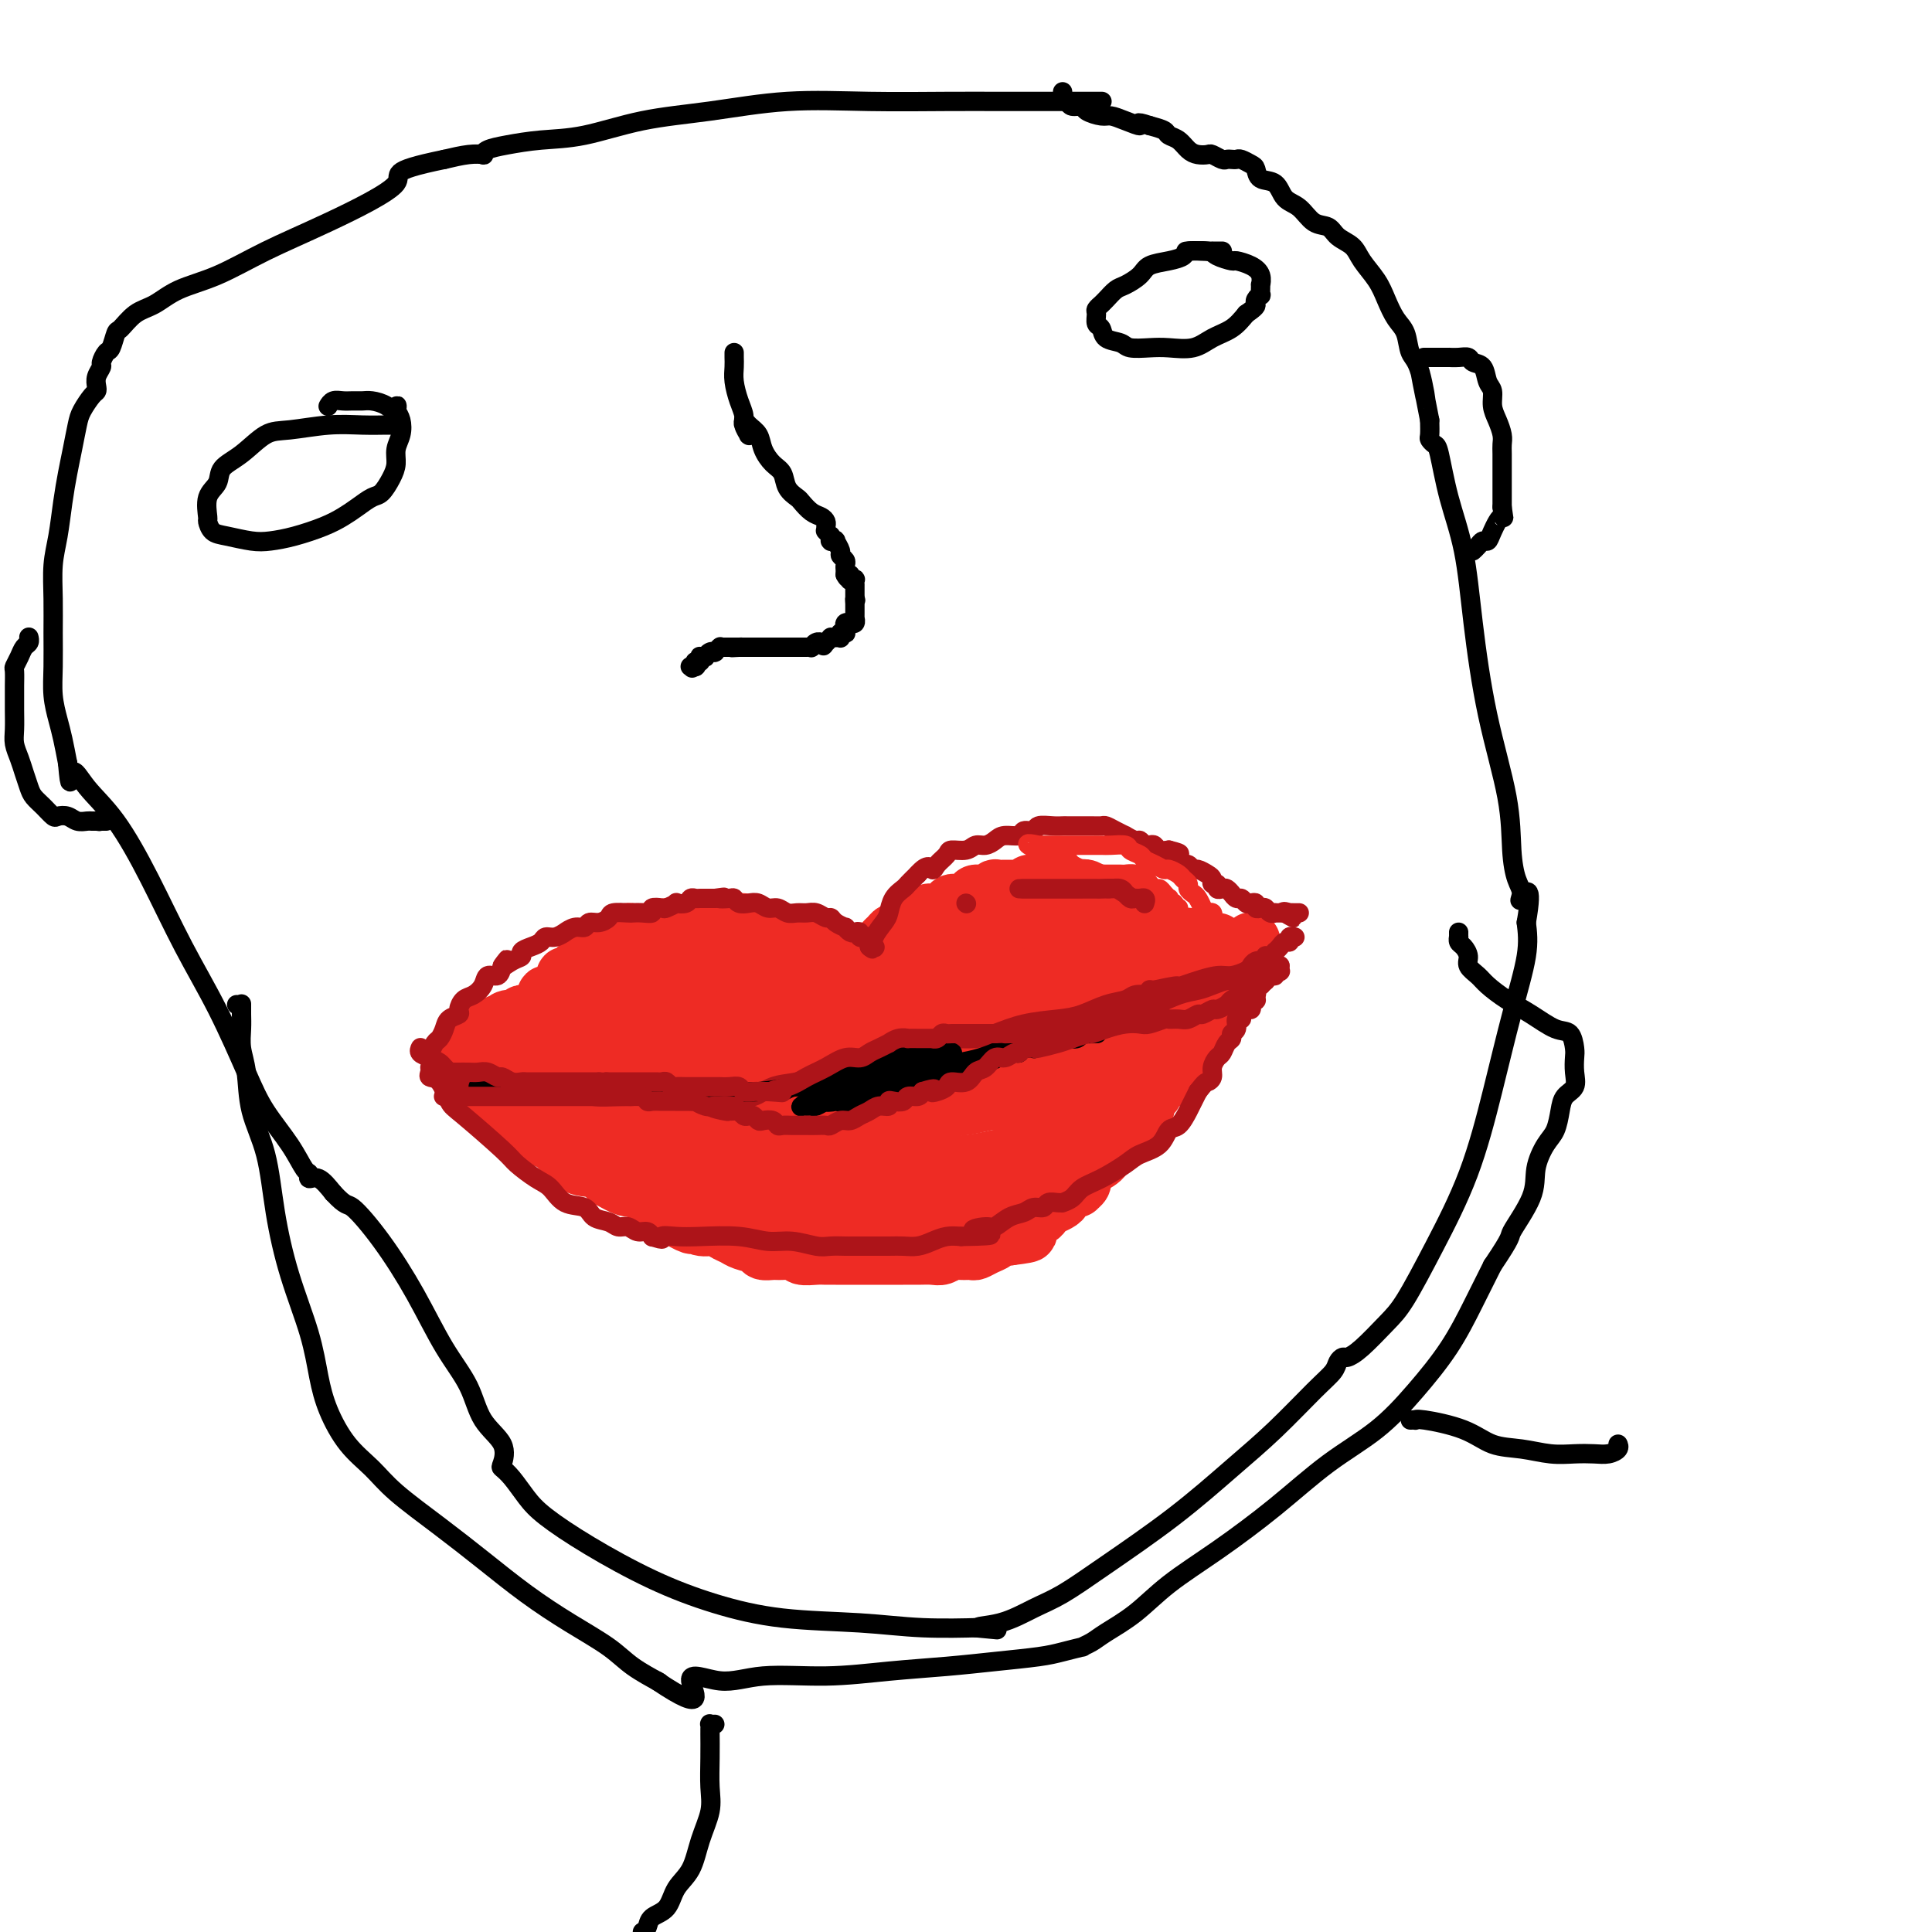 <svg viewBox='0 0 400 400' version='1.1' xmlns='http://www.w3.org/2000/svg' xmlns:xlink='http://www.w3.org/1999/xlink'><g fill='none' stroke='#EE2B24' stroke-width='12' stroke-linecap='round' stroke-linejoin='round'><path d='M100,213c0.002,-0.000 0.003,-0.000 0,0c-0.003,0.000 -0.012,0.001 0,0c0.012,-0.001 0.044,-0.004 0,0c-0.044,0.004 -0.166,0.015 0,0c0.166,-0.015 0.618,-0.056 1,0c0.382,0.056 0.693,0.207 1,0c0.307,-0.207 0.611,-0.774 1,-1c0.389,-0.226 0.865,-0.112 1,0c0.135,0.112 -0.070,0.223 0,0c0.070,-0.223 0.414,-0.778 1,-1c0.586,-0.222 1.415,-0.111 2,0c0.585,0.111 0.927,0.222 1,0c0.073,-0.222 -0.122,-0.778 0,-1c0.122,-0.222 0.561,-0.111 1,0'/><path d='M109,210c1.304,-0.411 0.065,0.063 0,0c-0.065,-0.063 1.043,-0.661 2,-1c0.957,-0.339 1.762,-0.420 2,-1c0.238,-0.580 -0.090,-1.661 0,-2c0.090,-0.339 0.598,0.063 1,0c0.402,-0.063 0.699,-0.590 1,-1c0.301,-0.410 0.605,-0.701 1,-1c0.395,-0.299 0.879,-0.605 1,-1c0.121,-0.395 -0.123,-0.879 0,-1c0.123,-0.121 0.611,0.121 1,0c0.389,-0.121 0.678,-0.606 1,-1c0.322,-0.394 0.678,-0.698 1,-1c0.322,-0.302 0.610,-0.602 1,-1c0.390,-0.398 0.883,-0.894 1,-1c0.117,-0.106 -0.141,0.178 0,0c0.141,-0.178 0.681,-0.817 1,-1c0.319,-0.183 0.418,0.092 1,0c0.582,-0.092 1.647,-0.550 2,-1c0.353,-0.450 -0.008,-0.891 0,-1c0.008,-0.109 0.384,0.114 1,0c0.616,-0.114 1.473,-0.567 2,-1c0.527,-0.433 0.723,-0.848 1,-1c0.277,-0.152 0.634,-0.041 1,0c0.366,0.041 0.741,0.012 1,0c0.259,-0.012 0.402,-0.007 1,0c0.598,0.007 1.652,0.016 2,0c0.348,-0.016 -0.010,-0.056 0,0c0.010,0.056 0.387,0.207 1,0c0.613,-0.207 1.461,-0.774 2,-1c0.539,-0.226 0.770,-0.113 1,0'/><path d='M139,192c2.654,-0.769 1.288,-0.192 1,0c-0.288,0.192 0.500,-0.001 1,0c0.500,0.001 0.710,0.196 1,0c0.290,-0.196 0.660,-0.785 1,-1c0.340,-0.215 0.651,-0.058 1,0c0.349,0.058 0.738,0.015 1,0c0.262,-0.015 0.399,-0.004 1,0c0.601,0.004 1.667,0.001 2,0c0.333,-0.001 -0.066,-0.000 0,0c0.066,0.000 0.596,0.000 1,0c0.404,-0.000 0.682,0.000 1,0c0.318,-0.000 0.677,-0.001 1,0c0.323,0.001 0.611,0.004 1,0c0.389,-0.004 0.877,-0.015 1,0c0.123,0.015 -0.121,0.056 0,0c0.121,-0.056 0.606,-0.207 1,0c0.394,0.207 0.696,0.774 1,1c0.304,0.226 0.610,0.112 1,0c0.390,-0.112 0.864,-0.222 1,0c0.136,0.222 -0.066,0.776 0,1c0.066,0.224 0.399,0.116 1,0c0.601,-0.116 1.471,-0.241 2,0c0.529,0.241 0.719,0.848 1,1c0.281,0.152 0.654,-0.152 1,0c0.346,0.152 0.666,0.759 1,1c0.334,0.241 0.681,0.117 1,0c0.319,-0.117 0.611,-0.227 1,0c0.389,0.227 0.874,0.792 1,1c0.126,0.208 -0.107,0.059 0,0c0.107,-0.059 0.553,-0.030 1,0'/><path d='M167,196c2.210,1.000 1.235,0.999 1,1c-0.235,0.001 0.269,0.004 1,0c0.731,-0.004 1.688,-0.015 2,0c0.312,0.015 -0.023,0.056 0,0c0.023,-0.056 0.402,-0.207 1,0c0.598,0.207 1.413,0.774 2,1c0.587,0.226 0.946,0.113 1,0c0.054,-0.113 -0.196,-0.226 0,0c0.196,0.226 0.840,0.790 1,1c0.160,0.210 -0.163,0.067 0,0c0.163,-0.067 0.813,-0.056 1,0c0.187,0.056 -0.089,0.159 0,0c0.089,-0.159 0.545,-0.579 1,-1'/><path d='M178,198c2.123,0.053 1.931,-0.813 2,-1c0.069,-0.187 0.398,0.305 1,0c0.602,-0.305 1.475,-1.406 2,-2c0.525,-0.594 0.700,-0.680 1,-1c0.300,-0.320 0.725,-0.873 1,-1c0.275,-0.127 0.401,0.174 1,0c0.599,-0.174 1.670,-0.821 2,-1c0.330,-0.179 -0.080,0.109 0,0c0.080,-0.109 0.650,-0.617 1,-1c0.350,-0.383 0.479,-0.641 1,-1c0.521,-0.359 1.435,-0.818 2,-1c0.565,-0.182 0.782,-0.087 1,0c0.218,0.087 0.439,0.168 1,0c0.561,-0.168 1.464,-0.584 2,-1c0.536,-0.416 0.706,-0.834 1,-1c0.294,-0.166 0.711,-0.082 1,0c0.289,0.082 0.450,0.162 1,0c0.550,-0.162 1.491,-0.565 2,-1c0.509,-0.435 0.587,-0.901 1,-1c0.413,-0.099 1.161,0.170 2,0c0.839,-0.170 1.769,-0.778 2,-1c0.231,-0.222 -0.236,-0.059 0,0c0.236,0.059 1.177,0.012 2,0c0.823,-0.012 1.530,0.011 2,0c0.470,-0.011 0.704,-0.055 1,0c0.296,0.055 0.654,0.211 1,0c0.346,-0.211 0.680,-0.789 1,-1c0.320,-0.211 0.625,-0.057 1,0c0.375,0.057 0.822,0.016 1,0c0.178,-0.016 0.089,-0.008 0,0'/><path d='M215,183c2.190,-0.308 1.164,-0.079 1,0c-0.164,0.079 0.532,0.007 1,0c0.468,-0.007 0.706,0.051 1,0c0.294,-0.051 0.643,-0.210 1,0c0.357,0.210 0.722,0.789 1,1c0.278,0.211 0.469,0.056 1,0c0.531,-0.056 1.403,-0.011 2,0c0.597,0.011 0.920,-0.012 1,0c0.080,0.012 -0.085,0.059 0,0c0.085,-0.059 0.418,-0.223 1,0c0.582,0.223 1.413,0.833 2,1c0.587,0.167 0.929,-0.109 1,0c0.071,0.109 -0.131,0.604 0,1c0.131,0.396 0.594,0.693 1,1c0.406,0.307 0.753,0.626 1,1c0.247,0.374 0.392,0.805 1,1c0.608,0.195 1.678,0.155 2,0c0.322,-0.155 -0.106,-0.426 0,0c0.106,0.426 0.744,1.550 1,2c0.256,0.450 0.128,0.225 0,0'/><path d='M234,191c1.202,0.940 0.707,0.291 1,0c0.293,-0.291 1.374,-0.222 2,0c0.626,0.222 0.798,0.599 1,1c0.202,0.401 0.435,0.825 1,1c0.565,0.175 1.460,0.100 2,0c0.540,-0.100 0.723,-0.224 1,0c0.277,0.224 0.648,0.796 1,1c0.352,0.204 0.686,0.041 1,0c0.314,-0.041 0.609,0.042 1,0c0.391,-0.042 0.878,-0.207 1,0c0.122,0.207 -0.121,0.788 0,1c0.121,0.212 0.606,0.057 1,0c0.394,-0.057 0.698,-0.015 1,0c0.302,0.015 0.603,0.004 1,0c0.397,-0.004 0.890,-0.001 1,0c0.110,0.001 -0.163,0.000 0,0c0.163,-0.000 0.762,-0.000 1,0c0.238,0.000 0.116,0.000 0,0c-0.116,-0.000 -0.227,-0.000 0,0c0.227,0.000 0.792,0.000 1,0c0.208,-0.000 0.059,-0.000 0,0c-0.059,0.000 -0.030,0.000 0,0'/><path d='M100,219c0.081,0.019 0.161,0.037 0,0c-0.161,-0.037 -0.564,-0.131 0,0c0.564,0.131 2.093,0.485 3,1c0.907,0.515 1.190,1.190 2,2c0.810,0.810 2.145,1.756 3,2c0.855,0.244 1.229,-0.215 2,0c0.771,0.215 1.940,1.104 3,2c1.060,0.896 2.012,1.798 3,2c0.988,0.202 2.012,-0.297 3,0c0.988,0.297 1.940,1.389 3,2c1.060,0.611 2.229,0.740 3,1c0.771,0.260 1.144,0.652 2,1c0.856,0.348 2.193,0.654 3,1c0.807,0.346 1.082,0.732 2,1c0.918,0.268 2.478,0.418 3,1c0.522,0.582 0.006,1.595 0,2c-0.006,0.405 0.497,0.203 1,0'/><path d='M136,237c6.146,2.793 3.512,0.777 3,0c-0.512,-0.777 1.100,-0.313 3,0c1.900,0.313 4.089,0.476 6,1c1.911,0.524 3.544,1.408 6,2c2.456,0.592 5.735,0.891 8,1c2.265,0.109 3.515,0.029 5,0c1.485,-0.029 3.206,-0.008 5,0c1.794,0.008 3.660,0.002 5,0c1.340,-0.002 2.153,-0.001 3,0c0.847,0.001 1.727,0.000 2,0c0.273,-0.000 -0.060,-0.000 0,0c0.060,0.000 0.513,0.001 1,0c0.487,-0.001 1.007,-0.004 2,0c0.993,0.004 2.457,0.013 4,0c1.543,-0.013 3.164,-0.050 5,0c1.836,0.050 3.886,0.185 6,0c2.114,-0.185 4.290,-0.690 6,-1c1.710,-0.310 2.953,-0.423 4,-1c1.047,-0.577 1.897,-1.617 3,-2c1.103,-0.383 2.458,-0.109 3,0c0.542,0.109 0.271,0.055 0,0'/><path d='M216,237c2.845,-0.572 1.957,-0.000 2,0c0.043,0.000 1.016,-0.570 2,-1c0.984,-0.430 1.979,-0.719 3,-1c1.021,-0.281 2.069,-0.554 3,-1c0.931,-0.446 1.745,-1.064 3,-2c1.255,-0.936 2.951,-2.191 4,-3c1.049,-0.809 1.452,-1.171 2,-2c0.548,-0.829 1.241,-2.124 2,-3c0.759,-0.876 1.583,-1.334 2,-2c0.417,-0.666 0.426,-1.539 1,-2c0.574,-0.461 1.713,-0.508 2,-1c0.287,-0.492 -0.278,-1.427 0,-2c0.278,-0.573 1.398,-0.783 2,-1c0.602,-0.217 0.686,-0.439 1,-1c0.314,-0.561 0.859,-1.459 1,-2c0.141,-0.541 -0.121,-0.723 0,-1c0.121,-0.277 0.625,-0.648 1,-1c0.375,-0.352 0.621,-0.686 1,-1c0.379,-0.314 0.890,-0.610 1,-1c0.110,-0.390 -0.181,-0.875 0,-1c0.181,-0.125 0.833,0.110 1,0c0.167,-0.110 -0.153,-0.564 0,-1c0.153,-0.436 0.777,-0.853 1,-1c0.223,-0.147 0.046,-0.024 0,0c-0.046,0.024 0.040,-0.050 0,0c-0.040,0.050 -0.207,0.224 0,0c0.207,-0.224 0.787,-0.844 1,-1c0.213,-0.156 0.057,0.154 0,0c-0.057,-0.154 -0.015,-0.772 0,-1c0.015,-0.228 0.004,-0.065 0,0c-0.004,0.065 -0.002,0.033 0,0'/><path d='M252,204c3.166,-3.807 1.580,-0.824 1,0c-0.580,0.824 -0.155,-0.510 0,-1c0.155,-0.490 0.042,-0.135 0,0c-0.042,0.135 -0.011,0.050 0,0c0.011,-0.050 0.003,-0.066 0,0c-0.003,0.066 -0.001,0.214 0,0c0.001,-0.214 0.000,-0.789 0,-1c-0.000,-0.211 -0.000,-0.056 0,0c0.000,0.056 0.001,0.015 0,0c-0.001,-0.015 -0.003,-0.002 0,0c0.003,0.002 0.011,-0.007 0,0c-0.011,0.007 -0.042,0.029 0,0c0.042,-0.029 0.155,-0.111 0,0c-0.155,0.111 -0.580,0.414 -1,1c-0.420,0.586 -0.834,1.453 -1,2c-0.166,0.547 -0.083,0.773 0,1'/><path d='M251,206c-0.577,0.445 -1.521,0.557 -2,1c-0.479,0.443 -0.495,1.217 -1,2c-0.505,0.783 -1.500,1.576 -2,2c-0.500,0.424 -0.505,0.481 -1,1c-0.495,0.519 -1.481,1.500 -2,2c-0.519,0.500 -0.572,0.518 -1,1c-0.428,0.482 -1.232,1.428 -2,2c-0.768,0.572 -1.501,0.769 -2,1c-0.499,0.231 -0.763,0.496 -1,1c-0.237,0.504 -0.448,1.247 -1,2c-0.552,0.753 -1.446,1.516 -2,2c-0.554,0.484 -0.767,0.687 -1,1c-0.233,0.313 -0.484,0.734 -1,1c-0.516,0.266 -1.297,0.376 -2,1c-0.703,0.624 -1.328,1.763 -2,2c-0.672,0.237 -1.390,-0.427 -2,0c-0.610,0.427 -1.111,1.945 -2,3c-0.889,1.055 -2.165,1.649 -3,2c-0.835,0.351 -1.228,0.461 -2,1c-0.772,0.539 -1.922,1.506 -3,2c-1.078,0.494 -2.086,0.515 -3,1c-0.914,0.485 -1.736,1.435 -3,2c-1.264,0.565 -2.969,0.743 -4,1c-1.031,0.257 -1.387,0.591 -2,1c-0.613,0.409 -1.484,0.893 -2,1c-0.516,0.107 -0.677,-0.164 -1,0c-0.323,0.164 -0.806,0.761 -1,1c-0.194,0.239 -0.097,0.119 0,0'/><path d='M200,243c-3.917,1.852 -1.710,0.483 -1,0c0.710,-0.483 -0.076,-0.080 -2,0c-1.924,0.080 -4.987,-0.164 -8,0c-3.013,0.164 -5.978,0.735 -9,1c-3.022,0.265 -6.103,0.225 -9,0c-2.897,-0.225 -5.609,-0.635 -8,-1c-2.391,-0.365 -4.459,-0.687 -6,-1c-1.541,-0.313 -2.555,-0.619 -4,-1c-1.445,-0.381 -3.322,-0.837 -4,-1c-0.678,-0.163 -0.158,-0.034 0,0c0.158,0.034 -0.046,-0.026 -1,0c-0.954,0.026 -2.660,0.139 -4,0c-1.340,-0.139 -2.316,-0.530 -4,-1c-1.684,-0.470 -4.077,-1.020 -6,-2c-1.923,-0.980 -3.375,-2.391 -5,-3c-1.625,-0.609 -3.422,-0.417 -5,-1c-1.578,-0.583 -2.939,-1.940 -4,-3c-1.061,-1.060 -1.824,-1.824 -3,-2c-1.176,-0.176 -2.765,0.235 -4,0c-1.235,-0.235 -2.118,-1.118 -3,-2'/><path d='M110,226c-5.556,-2.327 -2.445,-1.145 -2,-1c0.445,0.145 -1.775,-0.749 -3,-1c-1.225,-0.251 -1.456,0.139 -2,0c-0.544,-0.139 -1.402,-0.807 -2,-1c-0.598,-0.193 -0.934,0.089 -1,0c-0.066,-0.089 0.140,-0.549 0,-1c-0.140,-0.451 -0.625,-0.891 -1,-1c-0.375,-0.109 -0.640,0.115 -1,0c-0.360,-0.115 -0.813,-0.567 -1,-1c-0.187,-0.433 -0.106,-0.847 0,-1c0.106,-0.153 0.239,-0.045 0,0c-0.239,0.045 -0.848,0.026 -1,0c-0.152,-0.026 0.155,-0.061 0,0c-0.155,0.061 -0.770,0.216 -1,0c-0.230,-0.216 -0.073,-0.803 0,-1c0.073,-0.197 0.064,-0.004 0,0c-0.064,0.004 -0.184,-0.179 0,0c0.184,0.179 0.670,0.721 1,1c0.330,0.279 0.504,0.293 1,1c0.496,0.707 1.314,2.105 2,3c0.686,0.895 1.239,1.287 2,2c0.761,0.713 1.728,1.747 3,3c1.272,1.253 2.847,2.727 4,4c1.153,1.273 1.884,2.347 3,3c1.116,0.653 2.619,0.886 4,2c1.381,1.114 2.641,3.107 4,4c1.359,0.893 2.817,0.684 4,1c1.183,0.316 2.092,1.158 3,2'/><path d='M126,244c3.244,1.858 3.856,2.003 5,2c1.144,-0.003 2.822,-0.154 4,0c1.178,0.154 1.855,0.615 3,1c1.145,0.385 2.757,0.696 4,1c1.243,0.304 2.118,0.602 3,1c0.882,0.398 1.772,0.895 3,1c1.228,0.105 2.794,-0.182 4,0c1.206,0.182 2.050,0.833 3,1c0.950,0.167 2.004,-0.152 3,0c0.996,0.152 1.932,0.774 3,1c1.068,0.226 2.266,0.057 3,0c0.734,-0.057 1.003,-0.000 2,0c0.997,0.000 2.721,-0.056 4,0c1.279,0.056 2.114,0.225 3,0c0.886,-0.225 1.822,-0.845 3,-1c1.178,-0.155 2.599,0.156 4,0c1.401,-0.156 2.783,-0.778 4,-1c1.217,-0.222 2.270,-0.045 3,0c0.730,0.045 1.136,-0.041 2,0c0.864,0.041 2.186,0.208 3,0c0.814,-0.208 1.121,-0.791 2,-1c0.879,-0.209 2.329,-0.042 3,0c0.671,0.042 0.561,-0.040 1,0c0.439,0.040 1.426,0.203 2,0c0.574,-0.203 0.735,-0.772 1,-1c0.265,-0.228 0.632,-0.114 1,0'/><path d='M202,248c6.460,-0.809 2.109,-0.833 1,-1c-1.109,-0.167 1.024,-0.478 3,-1c1.976,-0.522 3.794,-1.257 5,-2c1.206,-0.743 1.799,-1.495 3,-2c1.201,-0.505 3.008,-0.761 4,-1c0.992,-0.239 1.169,-0.459 2,-1c0.831,-0.541 2.318,-1.402 3,-2c0.682,-0.598 0.560,-0.934 1,-1c0.440,-0.066 1.441,0.137 2,0c0.559,-0.137 0.677,-0.613 1,-1c0.323,-0.387 0.850,-0.684 1,-1c0.150,-0.316 -0.077,-0.652 0,-1c0.077,-0.348 0.458,-0.708 1,-1c0.542,-0.292 1.244,-0.516 2,-1c0.756,-0.484 1.567,-1.228 2,-2c0.433,-0.772 0.487,-1.571 1,-2c0.513,-0.429 1.485,-0.486 2,-1c0.515,-0.514 0.574,-1.485 1,-2c0.426,-0.515 1.218,-0.575 2,-1c0.782,-0.425 1.553,-1.216 2,-2c0.447,-0.784 0.570,-1.561 1,-2c0.430,-0.439 1.165,-0.540 2,-1c0.835,-0.460 1.768,-1.278 2,-2c0.232,-0.722 -0.236,-1.349 0,-2c0.236,-0.651 1.177,-1.325 2,-2c0.823,-0.675 1.527,-1.349 2,-2c0.473,-0.651 0.714,-1.278 1,-2c0.286,-0.722 0.615,-1.541 1,-2c0.385,-0.459 0.824,-0.560 1,-1c0.176,-0.440 0.088,-1.220 0,-2'/><path d='M253,204c1.533,-2.205 1.865,-1.217 2,-1c0.135,0.217 0.074,-0.337 0,-1c-0.074,-0.663 -0.160,-1.435 0,-2c0.160,-0.565 0.565,-0.922 1,-1c0.435,-0.078 0.900,0.124 1,0c0.100,-0.124 -0.166,-0.573 0,-1c0.166,-0.427 0.762,-0.833 1,-1c0.238,-0.167 0.116,-0.096 0,0c-0.116,0.096 -0.228,0.219 0,0c0.228,-0.219 0.794,-0.778 1,-1c0.206,-0.222 0.052,-0.108 0,0c-0.052,0.108 -0.003,0.210 0,0c0.003,-0.210 -0.041,-0.733 0,-1c0.041,-0.267 0.167,-0.280 0,0c-0.167,0.280 -0.625,0.851 -1,1c-0.375,0.149 -0.666,-0.125 -1,0c-0.334,0.125 -0.711,0.650 -1,1c-0.289,0.350 -0.490,0.527 -1,1c-0.510,0.473 -1.330,1.243 -2,2c-0.670,0.757 -1.192,1.502 -2,2c-0.808,0.498 -1.904,0.749 -3,1'/><path d='M248,203c-2.036,1.447 -2.126,2.064 -3,3c-0.874,0.936 -2.532,2.191 -4,3c-1.468,0.809 -2.748,1.172 -4,2c-1.252,0.828 -2.477,2.123 -4,3c-1.523,0.877 -3.344,1.338 -5,2c-1.656,0.662 -3.148,1.526 -5,2c-1.852,0.474 -4.063,0.558 -6,1c-1.937,0.442 -3.601,1.242 -5,2c-1.399,0.758 -2.532,1.474 -4,2c-1.468,0.526 -3.271,0.863 -5,1c-1.729,0.137 -3.385,0.076 -5,0c-1.615,-0.076 -3.191,-0.165 -5,0c-1.809,0.165 -3.852,0.584 -6,1c-2.148,0.416 -4.402,0.829 -6,1c-1.598,0.171 -2.542,0.098 -4,0c-1.458,-0.098 -3.432,-0.222 -5,0c-1.568,0.222 -2.729,0.791 -4,1c-1.271,0.209 -2.651,0.057 -4,0c-1.349,-0.057 -2.668,-0.019 -4,0c-1.332,0.019 -2.678,0.020 -4,0c-1.322,-0.020 -2.621,-0.061 -4,0c-1.379,0.061 -2.838,0.222 -4,0c-1.162,-0.222 -2.027,-0.829 -3,-1c-0.973,-0.171 -2.055,0.094 -3,0c-0.945,-0.094 -1.752,-0.546 -3,-1c-1.248,-0.454 -2.936,-0.909 -4,-1c-1.064,-0.091 -1.503,0.183 -2,0c-0.497,-0.183 -1.051,-0.822 -2,-1c-0.949,-0.178 -2.294,0.106 -3,0c-0.706,-0.106 -0.773,-0.602 -1,-1c-0.227,-0.398 -0.613,-0.699 -1,-1'/><path d='M126,221c-3.526,-1.091 -1.341,-0.818 -1,-1c0.341,-0.182 -1.162,-0.818 -2,-1c-0.838,-0.182 -1.012,0.091 -1,0c0.012,-0.091 0.210,-0.545 0,-1c-0.210,-0.455 -0.827,-0.910 -1,-1c-0.173,-0.090 0.098,0.186 0,0c-0.098,-0.186 -0.566,-0.834 -1,-1c-0.434,-0.166 -0.834,0.152 -1,0c-0.166,-0.152 -0.097,-0.773 0,-1c0.097,-0.227 0.222,-0.061 0,0c-0.222,0.061 -0.790,0.016 -1,0c-0.210,-0.016 -0.061,-0.004 0,0c0.061,0.004 0.033,0.001 0,0c-0.033,-0.001 -0.070,-0.001 0,0c0.070,0.001 0.246,0.002 0,0c-0.246,-0.002 -0.914,-0.008 -1,0c-0.086,0.008 0.409,0.032 1,0c0.591,-0.032 1.276,-0.118 2,0c0.724,0.118 1.485,0.440 3,1c1.515,0.560 3.785,1.358 6,2c2.215,0.642 4.377,1.128 7,2c2.623,0.872 5.708,2.128 8,3c2.292,0.872 3.791,1.358 6,2c2.209,0.642 5.128,1.440 8,2c2.872,0.560 5.698,0.882 8,1c2.302,0.118 4.081,0.032 6,0c1.919,-0.032 3.978,-0.009 6,0c2.022,0.009 4.006,0.002 6,0c1.994,-0.002 3.997,-0.001 6,0'/><path d='M190,228c5.891,0.155 4.618,0.041 5,0c0.382,-0.041 2.420,-0.011 4,0c1.580,0.011 2.704,0.003 4,0c1.296,-0.003 2.766,-0.001 4,0c1.234,0.001 2.233,0.000 3,0c0.767,-0.000 1.300,-0.000 2,0c0.700,0.000 1.565,0.000 2,0c0.435,-0.000 0.439,-0.000 1,0c0.561,0.000 1.678,0.000 2,0c0.322,-0.000 -0.153,-0.000 0,0c0.153,0.000 0.934,0.000 1,0c0.066,-0.000 -0.582,-0.001 -1,0c-0.418,0.001 -0.605,0.003 -1,0c-0.395,-0.003 -1.000,-0.013 -2,0c-1.000,0.013 -2.397,0.048 -4,0c-1.603,-0.048 -3.411,-0.181 -5,0c-1.589,0.181 -2.959,0.675 -5,1c-2.041,0.325 -4.755,0.479 -7,1c-2.245,0.521 -4.022,1.407 -6,2c-1.978,0.593 -4.156,0.891 -6,1c-1.844,0.109 -3.355,0.029 -5,0c-1.645,-0.029 -3.426,-0.007 -5,0c-1.574,0.007 -2.943,-0.001 -4,0c-1.057,0.001 -1.802,0.011 -3,0c-1.198,-0.011 -2.849,-0.042 -4,0c-1.151,0.042 -1.803,0.155 -3,0c-1.197,-0.155 -2.938,-0.580 -4,-1c-1.062,-0.420 -1.446,-0.834 -2,-1c-0.554,-0.166 -1.277,-0.083 -2,0'/><path d='M149,231c-5.191,-0.471 -2.167,-0.647 -1,-1c1.167,-0.353 0.478,-0.881 0,-1c-0.478,-0.119 -0.746,0.172 -1,0c-0.254,-0.172 -0.494,-0.807 -1,-1c-0.506,-0.193 -1.280,0.055 -2,0c-0.720,-0.055 -1.388,-0.414 -2,-1c-0.612,-0.586 -1.169,-1.400 -2,-2c-0.831,-0.600 -1.938,-0.987 -3,-1c-1.062,-0.013 -2.081,0.346 -3,0c-0.919,-0.346 -1.739,-1.398 -3,-2c-1.261,-0.602 -2.964,-0.754 -4,-1c-1.036,-0.246 -1.405,-0.587 -2,-1c-0.595,-0.413 -1.417,-0.898 -2,-1c-0.583,-0.102 -0.926,0.180 -1,0c-0.074,-0.180 0.121,-0.823 0,-1c-0.121,-0.177 -0.557,0.110 -1,0c-0.443,-0.110 -0.892,-0.617 -1,-1c-0.108,-0.383 0.125,-0.643 0,-1c-0.125,-0.357 -0.607,-0.813 -1,-1c-0.393,-0.187 -0.697,-0.107 -1,0c-0.303,0.107 -0.607,0.240 -1,0c-0.393,-0.240 -0.876,-0.853 -1,-1c-0.124,-0.147 0.110,0.172 0,0c-0.110,-0.172 -0.566,-0.834 -1,-1c-0.434,-0.166 -0.848,0.165 -1,0c-0.152,-0.165 -0.041,-0.827 0,-1c0.041,-0.173 0.014,0.144 0,0c-0.014,-0.144 -0.014,-0.750 0,-1c0.014,-0.250 0.042,-0.144 0,0c-0.042,0.144 -0.155,0.327 0,0c0.155,-0.327 0.577,-1.163 1,-2'/><path d='M115,209c-0.911,-2.127 0.812,-2.444 2,-3c1.188,-0.556 1.843,-1.349 3,-2c1.157,-0.651 2.818,-1.159 4,-2c1.182,-0.841 1.887,-2.015 3,-3c1.113,-0.985 2.634,-1.781 4,-2c1.366,-0.219 2.578,0.138 4,0c1.422,-0.138 3.052,-0.770 4,-1c0.948,-0.230 1.212,-0.058 2,0c0.788,0.058 2.101,0.001 3,0c0.899,-0.001 1.386,0.055 2,0c0.614,-0.055 1.357,-0.222 2,0c0.643,0.222 1.187,0.832 2,1c0.813,0.168 1.894,-0.105 3,0c1.106,0.105 2.236,0.588 3,1c0.764,0.412 1.161,0.754 2,1c0.839,0.246 2.119,0.394 3,1c0.881,0.606 1.364,1.668 2,2c0.636,0.332 1.424,-0.065 2,0c0.576,0.065 0.939,0.592 1,1c0.061,0.408 -0.180,0.698 0,1c0.180,0.302 0.780,0.617 1,1c0.220,0.383 0.059,0.835 0,1c-0.059,0.165 -0.015,0.044 0,0c0.015,-0.044 0.001,-0.012 0,0c-0.001,0.012 0.012,0.003 0,0c-0.012,-0.003 -0.050,-0.001 -1,0c-0.950,0.001 -2.813,0.000 -4,0c-1.187,-0.000 -1.700,-0.000 -3,0c-1.300,0.000 -3.389,0.000 -5,0c-1.611,-0.000 -2.746,-0.000 -4,0c-1.254,0.000 -2.627,0.000 -4,0'/><path d='M146,206c-3.997,0.001 -3.491,0.003 -4,0c-0.509,-0.003 -2.033,-0.012 -3,0c-0.967,0.012 -1.377,0.045 -2,0c-0.623,-0.045 -1.458,-0.167 -2,0c-0.542,0.167 -0.789,0.623 -1,1c-0.211,0.377 -0.385,0.674 -1,1c-0.615,0.326 -1.671,0.679 -2,1c-0.329,0.321 0.071,0.608 0,1c-0.071,0.392 -0.611,0.889 -1,1c-0.389,0.111 -0.626,-0.166 -1,0c-0.374,0.166 -0.885,0.773 -1,1c-0.115,0.227 0.167,0.073 0,0c-0.167,-0.073 -0.781,-0.064 -1,0c-0.219,0.064 -0.043,0.184 0,0c0.043,-0.184 -0.047,-0.673 0,-1c0.047,-0.327 0.231,-0.493 1,-1c0.769,-0.507 2.123,-1.354 3,-2c0.877,-0.646 1.277,-1.090 2,-2c0.723,-0.910 1.770,-2.286 3,-3c1.230,-0.714 2.643,-0.767 4,-1c1.357,-0.233 2.659,-0.648 4,-1c1.341,-0.352 2.722,-0.642 4,-1c1.278,-0.358 2.453,-0.784 4,-1c1.547,-0.216 3.467,-0.224 5,0c1.533,0.224 2.679,0.679 4,1c1.321,0.321 2.817,0.510 4,1c1.183,0.490 2.052,1.283 3,2c0.948,0.717 1.974,1.359 3,2'/><path d='M171,205c3.467,1.294 2.636,1.527 3,2c0.364,0.473 1.925,1.184 3,2c1.075,0.816 1.666,1.735 2,2c0.334,0.265 0.413,-0.125 1,0c0.587,0.125 1.683,0.765 2,1c0.317,0.235 -0.144,0.064 0,0c0.144,-0.064 0.892,-0.021 1,0c0.108,0.021 -0.423,0.020 -1,0c-0.577,-0.020 -1.199,-0.058 -2,0c-0.801,0.058 -1.779,0.212 -3,0c-1.221,-0.212 -2.685,-0.789 -4,-1c-1.315,-0.211 -2.482,-0.057 -4,0c-1.518,0.057 -3.386,0.015 -5,0c-1.614,-0.015 -2.975,-0.005 -4,0c-1.025,0.005 -1.713,0.005 -3,0c-1.287,-0.005 -3.172,-0.016 -4,0c-0.828,0.016 -0.600,0.057 -1,0c-0.400,-0.057 -1.428,-0.212 -2,0c-0.572,0.212 -0.689,0.793 -1,1c-0.311,0.207 -0.815,0.041 -1,0c-0.185,-0.041 -0.049,0.042 0,0c0.049,-0.042 0.013,-0.208 0,0c-0.013,0.208 -0.002,0.791 0,1c0.002,0.209 -0.005,0.045 0,0c0.005,-0.045 0.024,0.029 0,0c-0.024,-0.029 -0.089,-0.160 0,0c0.089,0.160 0.333,0.610 1,1c0.667,0.390 1.756,0.720 3,1c1.244,0.280 2.641,0.508 4,1c1.359,0.492 2.679,1.246 4,2'/><path d='M160,218c2.676,0.951 3.367,0.829 5,1c1.633,0.171 4.208,0.634 6,1c1.792,0.366 2.801,0.634 4,1c1.199,0.366 2.587,0.830 4,1c1.413,0.170 2.851,0.046 4,0c1.149,-0.046 2.011,-0.012 3,0c0.989,0.012 2.106,0.003 3,0c0.894,-0.003 1.565,-0.001 2,0c0.435,0.001 0.634,0.000 1,0c0.366,-0.000 0.899,-0.000 1,0c0.101,0.000 -0.231,0.000 0,0c0.231,-0.000 1.023,-0.000 1,0c-0.023,0.000 -0.862,0.001 -1,0c-0.138,-0.001 0.427,-0.003 0,0c-0.427,0.003 -1.844,0.012 -3,0c-1.156,-0.012 -2.051,-0.046 -3,0c-0.949,0.046 -1.953,0.172 -3,0c-1.047,-0.172 -2.138,-0.640 -3,-1c-0.862,-0.360 -1.494,-0.610 -2,-1c-0.506,-0.390 -0.884,-0.920 -1,-1c-0.116,-0.080 0.031,0.289 0,0c-0.031,-0.289 -0.239,-1.236 0,-2c0.239,-0.764 0.925,-1.346 2,-2c1.075,-0.654 2.539,-1.380 4,-2c1.461,-0.620 2.917,-1.135 4,-2c1.083,-0.865 1.792,-2.079 3,-3c1.208,-0.921 2.917,-1.549 4,-2c1.083,-0.451 1.542,-0.726 2,-1'/><path d='M197,205c3.544,-2.344 2.903,-1.206 3,-1c0.097,0.206 0.933,-0.522 2,-1c1.067,-0.478 2.364,-0.707 3,-1c0.636,-0.293 0.611,-0.652 1,-1c0.389,-0.348 1.191,-0.685 2,-1c0.809,-0.315 1.624,-0.606 2,-1c0.376,-0.394 0.313,-0.890 1,-1c0.687,-0.110 2.123,0.166 3,0c0.877,-0.166 1.195,-0.772 2,-1c0.805,-0.228 2.098,-0.076 3,0c0.902,0.076 1.412,0.076 2,0c0.588,-0.076 1.254,-0.227 2,0c0.746,0.227 1.573,0.832 2,1c0.427,0.168 0.454,-0.099 1,0c0.546,0.099 1.610,0.566 2,1c0.390,0.434 0.105,0.835 0,1c-0.105,0.165 -0.030,0.093 0,0c0.030,-0.093 0.014,-0.206 0,0c-0.014,0.206 -0.026,0.732 0,1c0.026,0.268 0.089,0.279 0,0c-0.089,-0.279 -0.331,-0.849 -1,-1c-0.669,-0.151 -1.764,0.117 -3,0c-1.236,-0.117 -2.614,-0.619 -4,-1c-1.386,-0.381 -2.781,-0.639 -4,-1c-1.219,-0.361 -2.261,-0.824 -4,-1c-1.739,-0.176 -4.173,-0.067 -6,0c-1.827,0.067 -3.046,0.090 -5,0c-1.954,-0.090 -4.641,-0.293 -7,0c-2.359,0.293 -4.388,1.084 -6,2c-1.612,0.916 -2.806,1.958 -4,3'/><path d='M184,202c-2.361,0.951 -3.262,0.828 -4,1c-0.738,0.172 -1.312,0.638 -2,1c-0.688,0.362 -1.491,0.619 -2,1c-0.509,0.381 -0.724,0.886 -1,1c-0.276,0.114 -0.614,-0.162 -1,0c-0.386,0.162 -0.822,0.761 -1,1c-0.178,0.239 -0.099,0.117 0,0c0.099,-0.117 0.219,-0.228 0,0c-0.219,0.228 -0.778,0.794 -1,1c-0.222,0.206 -0.109,0.052 0,0c0.109,-0.052 0.214,-0.002 0,0c-0.214,0.002 -0.747,-0.044 -1,0c-0.253,0.044 -0.227,0.179 0,0c0.227,-0.179 0.654,-0.670 1,-1c0.346,-0.330 0.612,-0.497 1,-1c0.388,-0.503 0.898,-1.342 2,-2c1.102,-0.658 2.798,-1.137 4,-2c1.202,-0.863 1.912,-2.111 3,-3c1.088,-0.889 2.553,-1.418 4,-2c1.447,-0.582 2.875,-1.217 4,-2c1.125,-0.783 1.946,-1.712 3,-2c1.054,-0.288 2.340,0.066 4,0c1.660,-0.066 3.693,-0.554 5,-1c1.307,-0.446 1.886,-0.852 3,-1c1.114,-0.148 2.761,-0.040 4,0c1.239,0.040 2.068,0.011 3,0c0.932,-0.011 1.966,-0.006 3,0'/><path d='M215,191c4.153,-0.292 3.536,-0.023 4,0c0.464,0.023 2.010,-0.201 3,0c0.990,0.201 1.425,0.827 2,1c0.575,0.173 1.291,-0.109 2,0c0.709,0.109 1.412,0.607 2,1c0.588,0.393 1.060,0.679 2,1c0.940,0.321 2.346,0.677 3,1c0.654,0.323 0.555,0.612 1,1c0.445,0.388 1.432,0.873 2,1c0.568,0.127 0.717,-0.106 1,0c0.283,0.106 0.702,0.549 1,1c0.298,0.451 0.476,0.909 1,1c0.524,0.091 1.394,-0.186 2,0c0.606,0.186 0.947,0.834 1,1c0.053,0.166 -0.181,-0.152 0,0c0.181,0.152 0.778,0.773 1,1c0.222,0.227 0.069,0.061 0,0c-0.069,-0.061 -0.054,-0.016 0,0c0.054,0.016 0.147,0.005 0,0c-0.147,-0.005 -0.533,-0.002 -1,0c-0.467,0.002 -1.016,0.004 -2,0c-0.984,-0.004 -2.404,-0.015 -4,0c-1.596,0.015 -3.367,0.057 -5,0c-1.633,-0.057 -3.128,-0.211 -5,0c-1.872,0.211 -4.119,0.788 -6,1c-1.881,0.212 -3.394,0.061 -5,0c-1.606,-0.061 -3.303,-0.030 -5,0'/><path d='M210,202c-5.677,0.632 -3.868,1.212 -4,2c-0.132,0.788 -2.203,1.784 -4,2c-1.797,0.216 -3.319,-0.349 -4,0c-0.681,0.349 -0.519,1.610 -1,2c-0.481,0.390 -1.604,-0.092 -2,0c-0.396,0.092 -0.065,0.759 0,1c0.065,0.241 -0.137,0.058 0,0c0.137,-0.058 0.612,0.010 1,0c0.388,-0.010 0.690,-0.096 2,0c1.310,0.096 3.628,0.376 6,0c2.372,-0.376 4.797,-1.407 7,-2c2.203,-0.593 4.183,-0.747 6,-1c1.817,-0.253 3.473,-0.604 5,-1c1.527,-0.396 2.927,-0.838 4,-1c1.073,-0.162 1.818,-0.043 2,0c0.182,0.043 -0.201,0.011 0,0c0.201,-0.011 0.986,0.001 1,0c0.014,-0.001 -0.743,-0.013 -1,0c-0.257,0.013 -0.012,0.050 0,0c0.012,-0.050 -0.207,-0.189 -1,0c-0.793,0.189 -2.160,0.704 -4,2c-1.840,1.296 -4.152,3.373 -7,5c-2.848,1.627 -6.233,2.803 -9,4c-2.767,1.197 -4.917,2.414 -7,3c-2.083,0.586 -4.099,0.543 -6,1c-1.901,0.457 -3.686,1.416 -5,2c-1.314,0.584 -2.157,0.792 -3,1'/><path d='M186,222c-7.106,2.785 -3.372,0.746 -2,0c1.372,-0.746 0.381,-0.199 0,0c-0.381,0.199 -0.152,0.052 0,0c0.152,-0.052 0.227,-0.007 1,0c0.773,0.007 2.243,-0.025 4,0c1.757,0.025 3.801,0.105 6,0c2.199,-0.105 4.552,-0.396 7,-1c2.448,-0.604 4.989,-1.520 7,-2c2.011,-0.480 3.491,-0.525 5,-1c1.509,-0.475 3.047,-1.381 4,-2c0.953,-0.619 1.321,-0.951 2,-1c0.679,-0.049 1.668,0.187 2,0c0.332,-0.187 0.008,-0.795 0,-1c-0.008,-0.205 0.300,-0.006 0,0c-0.300,0.006 -1.209,-0.183 -2,0c-0.791,0.183 -1.463,0.736 -3,1c-1.537,0.264 -3.939,0.239 -6,1c-2.061,0.761 -3.783,2.309 -6,3c-2.217,0.691 -4.930,0.525 -8,1c-3.070,0.475 -6.495,1.592 -9,2c-2.505,0.408 -4.088,0.106 -6,0c-1.912,-0.106 -4.153,-0.017 -6,0c-1.847,0.017 -3.300,-0.038 -5,0c-1.700,0.038 -3.648,0.169 -5,0c-1.352,-0.169 -2.107,-0.637 -3,-1c-0.893,-0.363 -1.924,-0.619 -3,-1c-1.076,-0.381 -2.196,-0.886 -3,-1c-0.804,-0.114 -1.294,0.161 -2,0c-0.706,-0.161 -1.630,-0.760 -2,-1c-0.370,-0.240 -0.185,-0.120 0,0'/><path d='M153,218c-5.610,-0.863 -2.136,-1.020 -1,-1c1.136,0.020 -0.066,0.215 -1,0c-0.934,-0.215 -1.598,-0.842 -2,-1c-0.402,-0.158 -0.540,0.154 -1,0c-0.460,-0.154 -1.241,-0.774 -2,-1c-0.759,-0.226 -1.495,-0.060 -2,0c-0.505,0.060 -0.779,0.012 -1,0c-0.221,-0.012 -0.389,0.011 -1,0c-0.611,-0.011 -1.666,-0.055 -2,0c-0.334,0.055 0.051,0.211 0,0c-0.051,-0.211 -0.538,-0.789 -1,-1c-0.462,-0.211 -0.898,-0.057 -1,0c-0.102,0.057 0.131,0.015 0,0c-0.131,-0.015 -0.626,-0.004 -1,0c-0.374,0.004 -0.629,0.001 -1,0c-0.371,-0.001 -0.860,-0.000 -1,0c-0.140,0.000 0.067,0.000 0,0c-0.067,-0.000 -0.409,0.000 -1,0c-0.591,-0.000 -1.429,-0.001 -2,0c-0.571,0.001 -0.873,0.004 -1,0c-0.127,-0.004 -0.080,-0.015 0,0c0.080,0.015 0.191,0.057 0,0c-0.191,-0.057 -0.684,-0.211 -1,0c-0.316,0.211 -0.456,0.788 -1,1c-0.544,0.212 -1.493,0.061 -2,0c-0.507,-0.061 -0.573,-0.030 -1,0c-0.427,0.030 -1.217,0.061 -2,0c-0.783,-0.061 -1.560,-0.212 -2,0c-0.440,0.212 -0.541,0.788 -1,1c-0.459,0.212 -1.274,0.061 -2,0c-0.726,-0.061 -1.363,-0.030 -2,0'/><path d='M117,216c-3.418,0.309 -1.962,0.083 -2,0c-0.038,-0.083 -1.568,-0.022 -2,0c-0.432,0.022 0.234,0.006 0,0c-0.234,-0.006 -1.368,-0.002 -2,0c-0.632,0.002 -0.760,0.000 -1,0c-0.240,-0.000 -0.590,-0.000 -1,0c-0.410,0.000 -0.880,0.000 -1,0c-0.120,-0.000 0.109,-0.000 0,0c-0.109,0.000 -0.555,0.000 -1,0c-0.445,-0.000 -0.889,-0.001 -1,0c-0.111,0.001 0.110,0.004 0,0c-0.110,-0.004 -0.550,-0.015 -1,0c-0.450,0.015 -0.908,0.057 -1,0c-0.092,-0.057 0.182,-0.211 0,0c-0.182,0.211 -0.819,0.789 -1,1c-0.181,0.211 0.095,0.057 0,0c-0.095,-0.057 -0.561,-0.016 -1,0c-0.439,0.016 -0.850,0.008 -1,0c-0.150,-0.008 -0.039,-0.016 0,0c0.039,0.016 0.007,0.057 0,0c-0.007,-0.057 0.012,-0.212 0,0c-0.012,0.212 -0.056,0.793 0,1c0.056,0.207 0.211,0.041 0,0c-0.211,-0.041 -0.789,0.041 -1,0c-0.211,-0.041 -0.057,-0.207 0,0c0.057,0.207 0.015,0.788 0,1c-0.015,0.212 -0.004,0.057 0,0c0.004,-0.057 0.001,-0.015 0,0c-0.001,0.015 -0.000,0.004 0,0c0.000,-0.004 0.000,-0.001 0,0c-0.000,0.001 -0.000,0.001 0,0'/><path d='M100,219c-2.630,0.416 -0.706,-0.043 0,0c0.706,0.043 0.192,0.590 0,1c-0.192,0.410 -0.063,0.684 0,1c0.063,0.316 0.058,0.675 0,1c-0.058,0.325 -0.170,0.615 0,1c0.170,0.385 0.623,0.864 1,1c0.377,0.136 0.677,-0.071 1,0c0.323,0.071 0.668,0.418 1,1c0.332,0.582 0.651,1.397 1,2c0.349,0.603 0.727,0.993 1,1c0.273,0.007 0.440,-0.368 1,0c0.560,0.368 1.511,1.478 2,2c0.489,0.522 0.515,0.454 1,1c0.485,0.546 1.429,1.706 2,2c0.571,0.294 0.768,-0.277 1,0c0.232,0.277 0.499,1.401 1,2c0.501,0.599 1.237,0.671 2,1c0.763,0.329 1.551,0.914 2,1c0.449,0.086 0.557,-0.328 1,0c0.443,0.328 1.221,1.398 2,2c0.779,0.602 1.560,0.737 2,1c0.440,0.263 0.541,0.653 1,1c0.459,0.347 1.277,0.652 2,1c0.723,0.348 1.350,0.740 2,1c0.650,0.260 1.324,0.389 2,1c0.676,0.611 1.354,1.703 2,2c0.646,0.297 1.259,-0.202 2,0c0.741,0.202 1.611,1.106 2,2c0.389,0.894 0.297,1.779 1,2c0.703,0.221 2.201,-0.223 3,0c0.799,0.223 0.900,1.111 1,2'/><path d='M140,252c4.777,2.792 3.220,1.273 3,1c-0.220,-0.273 0.898,0.700 2,1c1.102,0.300 2.187,-0.075 3,0c0.813,0.075 1.355,0.598 2,1c0.645,0.402 1.395,0.682 2,1c0.605,0.318 1.067,0.674 2,1c0.933,0.326 2.338,0.622 3,1c0.662,0.378 0.581,0.837 1,1c0.419,0.163 1.337,0.030 2,0c0.663,-0.030 1.069,0.045 2,0c0.931,-0.045 2.385,-0.208 3,0c0.615,0.208 0.390,0.788 1,1c0.610,0.212 2.053,0.057 3,0c0.947,-0.057 1.397,-0.015 2,0c0.603,0.015 1.358,0.004 2,0c0.642,-0.004 1.172,-0.001 2,0c0.828,0.001 1.954,0.000 3,0c1.046,-0.000 2.013,-0.000 3,0c0.987,0.000 1.993,0.001 3,0c1.007,-0.001 2.013,-0.004 3,0c0.987,0.004 1.955,0.015 3,0c1.045,-0.015 2.168,-0.057 3,0c0.832,0.057 1.374,0.212 2,0c0.626,-0.212 1.336,-0.792 2,-1c0.664,-0.208 1.281,-0.044 2,0c0.719,0.044 1.540,-0.030 2,0c0.460,0.030 0.560,0.166 1,0c0.440,-0.166 1.221,-0.632 2,-1c0.779,-0.368 1.556,-0.638 2,-1c0.444,-0.362 0.555,-0.818 1,-1c0.445,-0.182 1.222,-0.091 2,0'/><path d='M209,256c6.589,-0.797 3.061,-0.791 2,-1c-1.061,-0.209 0.345,-0.633 1,-1c0.655,-0.367 0.560,-0.676 1,-1c0.440,-0.324 1.414,-0.664 2,-1c0.586,-0.336 0.782,-0.667 1,-1c0.218,-0.333 0.457,-0.667 1,-1c0.543,-0.333 1.389,-0.664 2,-1c0.611,-0.336 0.986,-0.678 1,-1c0.014,-0.322 -0.332,-0.625 0,-1c0.332,-0.375 1.343,-0.822 2,-1c0.657,-0.178 0.961,-0.087 1,0c0.039,0.087 -0.186,0.168 0,0c0.186,-0.168 0.783,-0.587 1,-1c0.217,-0.413 0.054,-0.820 0,-1c-0.054,-0.180 0.001,-0.134 0,0c-0.001,0.134 -0.058,0.356 0,0c0.058,-0.356 0.232,-1.291 1,-2c0.768,-0.709 2.130,-1.191 3,-2c0.870,-0.809 1.249,-1.945 2,-3c0.751,-1.055 1.876,-2.027 3,-3'/><path d='M233,234c4.041,-3.764 2.143,-2.173 2,-2c-0.143,0.173 1.467,-1.072 2,-2c0.533,-0.928 -0.012,-1.539 0,-2c0.012,-0.461 0.581,-0.771 1,-1c0.419,-0.229 0.687,-0.376 1,-1c0.313,-0.624 0.672,-1.725 1,-2c0.328,-0.275 0.627,0.276 1,0c0.373,-0.276 0.821,-1.379 1,-2c0.179,-0.621 0.089,-0.762 0,-1c-0.089,-0.238 -0.178,-0.575 0,-1c0.178,-0.425 0.622,-0.940 1,-1c0.378,-0.060 0.689,0.334 1,0c0.311,-0.334 0.622,-1.398 1,-2c0.378,-0.602 0.822,-0.744 1,-1c0.178,-0.256 0.089,-0.627 0,-1c-0.089,-0.373 -0.179,-0.747 0,-1c0.179,-0.253 0.626,-0.386 1,-1c0.374,-0.614 0.674,-1.709 1,-2c0.326,-0.291 0.676,0.223 1,0c0.324,-0.223 0.622,-1.183 1,-2c0.378,-0.817 0.837,-1.491 1,-2c0.163,-0.509 0.028,-0.854 0,-1c-0.028,-0.146 0.049,-0.094 0,0c-0.049,0.094 -0.223,0.232 0,0c0.223,-0.232 0.845,-0.832 1,-1c0.155,-0.168 -0.155,0.095 0,0c0.155,-0.095 0.776,-0.547 1,-1c0.224,-0.453 0.050,-0.905 0,-1c-0.050,-0.095 0.025,0.167 0,0c-0.025,-0.167 -0.150,-0.762 0,-1c0.150,-0.238 0.575,-0.119 1,0'/><path d='M254,202c3.265,-4.946 0.927,-1.311 0,0c-0.927,1.311 -0.445,0.298 0,0c0.445,-0.298 0.851,0.117 1,0c0.149,-0.117 0.040,-0.768 0,-1c-0.040,-0.232 -0.011,-0.047 0,0c0.011,0.047 0.003,-0.044 0,0c-0.003,0.044 -0.001,0.222 0,0c0.001,-0.222 0.000,-0.843 0,-1c-0.000,-0.157 -0.000,0.150 0,0c0.000,-0.150 0.000,-0.757 0,-1c-0.000,-0.243 -0.000,-0.121 0,0'/></g>
<g fill='none' stroke='#AD1419' stroke-width='4' stroke-linecap='round' stroke-linejoin='round'><path d='M89,219c0.024,-0.479 0.048,-0.957 0,-1c-0.048,-0.043 -0.169,0.350 0,0c0.169,-0.350 0.627,-1.442 1,-2c0.373,-0.558 0.660,-0.582 1,-1c0.340,-0.418 0.734,-1.229 1,-2c0.266,-0.771 0.402,-1.501 1,-2c0.598,-0.499 1.656,-0.766 2,-1c0.344,-0.234 -0.025,-0.435 0,-1c0.025,-0.565 0.444,-1.495 1,-2c0.556,-0.505 1.248,-0.586 2,-1c0.752,-0.414 1.562,-1.163 2,-2c0.438,-0.837 0.502,-1.764 1,-2c0.498,-0.236 1.428,0.218 2,0c0.572,-0.218 0.786,-1.109 1,-2'/><path d='M104,200c2.233,-2.891 0.317,-0.620 0,0c-0.317,0.620 0.966,-0.411 2,-1c1.034,-0.589 1.821,-0.736 2,-1c0.179,-0.264 -0.248,-0.644 0,-1c0.248,-0.356 1.171,-0.688 2,-1c0.829,-0.312 1.566,-0.604 2,-1c0.434,-0.396 0.567,-0.895 1,-1c0.433,-0.105 1.167,0.183 2,0c0.833,-0.183 1.767,-0.838 2,-1c0.233,-0.162 -0.233,0.167 0,0c0.233,-0.167 1.166,-0.832 2,-1c0.834,-0.168 1.569,0.162 2,0c0.431,-0.162 0.557,-0.814 1,-1c0.443,-0.186 1.203,0.094 2,0c0.797,-0.094 1.630,-0.561 2,-1c0.370,-0.439 0.275,-0.849 1,-1c0.725,-0.151 2.269,-0.044 3,0c0.731,0.044 0.648,0.026 1,0c0.352,-0.026 1.140,-0.058 2,0c0.860,0.058 1.794,0.208 2,0c0.206,-0.208 -0.314,-0.774 0,-1c0.314,-0.226 1.464,-0.112 2,0c0.536,0.112 0.458,0.222 1,0c0.542,-0.222 1.704,-0.778 2,-1c0.296,-0.222 -0.272,-0.112 0,0c0.272,0.112 1.386,0.226 2,0c0.614,-0.226 0.728,-0.793 1,-1c0.272,-0.207 0.702,-0.056 1,0c0.298,0.056 0.465,0.015 1,0c0.535,-0.015 1.439,-0.004 2,0c0.561,0.004 0.781,0.002 1,0'/><path d='M148,186c3.368,-0.468 1.287,-0.139 1,0c-0.287,0.139 1.222,0.089 2,0c0.778,-0.089 0.827,-0.216 1,0c0.173,0.216 0.469,0.775 1,1c0.531,0.225 1.297,0.117 2,0c0.703,-0.117 1.343,-0.242 2,0c0.657,0.242 1.331,0.850 2,1c0.669,0.150 1.334,-0.157 2,0c0.666,0.157 1.334,0.778 2,1c0.666,0.222 1.331,0.045 2,0c0.669,-0.045 1.344,0.043 2,0c0.656,-0.043 1.294,-0.218 2,0c0.706,0.218 1.481,0.828 2,1c0.519,0.172 0.783,-0.094 1,0c0.217,0.094 0.386,0.547 1,1c0.614,0.453 1.671,0.905 2,1c0.329,0.095 -0.071,-0.167 0,0c0.071,0.167 0.611,0.763 1,1c0.389,0.237 0.626,0.116 1,0c0.374,-0.116 0.884,-0.227 1,0c0.116,0.227 -0.161,0.792 0,1c0.161,0.208 0.761,0.060 1,0c0.239,-0.060 0.117,-0.030 0,0c-0.117,0.030 -0.227,0.061 0,0c0.227,-0.061 0.793,-0.212 1,0c0.207,0.212 0.055,0.788 0,1c-0.055,0.212 -0.015,0.060 0,0c0.015,-0.060 0.004,-0.026 0,0c-0.004,0.026 -0.001,0.046 0,0c0.001,-0.046 0.000,-0.156 0,0c-0.000,0.156 -0.000,0.578 0,1'/><path d='M180,196c1.334,0.934 0.168,0.268 0,0c-0.168,-0.268 0.662,-0.140 1,0c0.338,0.140 0.183,0.291 0,0c-0.183,-0.291 -0.396,-1.023 0,-2c0.396,-0.977 1.401,-2.197 2,-3c0.599,-0.803 0.793,-1.187 1,-2c0.207,-0.813 0.427,-2.053 1,-3c0.573,-0.947 1.501,-1.601 2,-2c0.499,-0.399 0.571,-0.543 1,-1c0.429,-0.457 1.214,-1.229 2,-2'/><path d='M190,181c2.197,-2.514 2.689,-1.300 3,-1c0.311,0.300 0.439,-0.316 1,-1c0.561,-0.684 1.554,-1.436 2,-2c0.446,-0.564 0.346,-0.938 1,-1c0.654,-0.062 2.061,0.190 3,0c0.939,-0.190 1.411,-0.820 2,-1c0.589,-0.180 1.294,0.091 2,0c0.706,-0.091 1.412,-0.545 2,-1c0.588,-0.455 1.059,-0.910 2,-1c0.941,-0.090 2.353,0.186 3,0c0.647,-0.186 0.531,-0.834 1,-1c0.469,-0.166 1.525,0.152 2,0c0.475,-0.152 0.369,-0.773 1,-1c0.631,-0.227 2.000,-0.061 3,0c1.000,0.061 1.633,0.016 2,0c0.367,-0.016 0.469,-0.004 1,0c0.531,0.004 1.489,0.000 2,0c0.511,-0.000 0.573,0.003 1,0c0.427,-0.003 1.219,-0.011 2,0c0.781,0.011 1.552,0.040 2,0c0.448,-0.040 0.572,-0.150 1,0c0.428,0.150 1.161,0.561 2,1c0.839,0.439 1.783,0.906 2,1c0.217,0.094 -0.293,-0.185 0,0c0.293,0.185 1.388,0.833 2,1c0.612,0.167 0.741,-0.148 1,0c0.259,0.148 0.650,0.758 1,1c0.350,0.242 0.661,0.116 1,0c0.339,-0.116 0.707,-0.224 1,0c0.293,0.224 0.512,0.778 1,1c0.488,0.222 1.244,0.111 2,0'/><path d='M242,176c3.892,0.957 1.620,0.849 1,1c-0.620,0.151 0.410,0.562 1,1c0.590,0.438 0.739,0.905 1,1c0.261,0.095 0.634,-0.182 1,0c0.366,0.182 0.724,0.823 1,1c0.276,0.177 0.470,-0.111 1,0c0.530,0.111 1.395,0.622 2,1c0.605,0.378 0.950,0.623 1,1c0.050,0.377 -0.194,0.885 0,1c0.194,0.115 0.826,-0.162 1,0c0.174,0.162 -0.111,0.762 0,1c0.111,0.238 0.617,0.115 1,0c0.383,-0.115 0.641,-0.223 1,0c0.359,0.223 0.817,0.777 1,1c0.183,0.223 0.091,0.116 0,0c-0.091,-0.116 -0.179,-0.241 0,0c0.179,0.241 0.626,0.848 1,1c0.374,0.152 0.674,-0.152 1,0c0.326,0.152 0.679,0.759 1,1c0.321,0.241 0.611,0.116 1,0c0.389,-0.116 0.877,-0.224 1,0c0.123,0.224 -0.121,0.778 0,1c0.121,0.222 0.606,0.112 1,0c0.394,-0.112 0.698,-0.226 1,0c0.302,0.226 0.602,0.793 1,1c0.398,0.207 0.895,0.056 1,0c0.105,-0.056 -0.182,-0.015 0,0c0.182,0.015 0.832,0.004 1,0c0.168,-0.004 -0.147,-0.001 0,0c0.147,0.001 0.756,0.000 1,0c0.244,-0.000 0.122,-0.000 0,0'/><path d='M266,189c3.648,2.011 0.767,0.539 0,0c-0.767,-0.539 0.579,-0.144 1,0c0.421,0.144 -0.083,0.039 0,0c0.083,-0.039 0.755,-0.010 1,0c0.245,0.010 0.065,0.003 0,0c-0.065,-0.003 -0.014,-0.001 0,0c0.014,0.001 -0.010,0.000 0,0c0.010,-0.000 0.054,-0.000 0,0c-0.054,0.000 -0.207,0.000 0,0c0.207,-0.000 0.773,-0.000 1,0c0.227,0.000 0.113,0.000 0,0'/><path d='M87,217c0.046,-0.090 0.091,-0.180 0,0c-0.091,0.180 -0.319,0.629 0,1c0.319,0.371 1.185,0.664 2,1c0.815,0.336 1.581,0.716 2,1c0.419,0.284 0.493,0.472 1,1c0.507,0.528 1.446,1.394 2,2c0.554,0.606 0.722,0.951 1,1c0.278,0.049 0.667,-0.197 1,0c0.333,0.197 0.610,0.837 1,1c0.390,0.163 0.893,-0.153 1,0c0.107,0.153 -0.183,0.773 0,1c0.183,0.227 0.840,0.061 1,0c0.160,-0.061 -0.176,-0.016 0,0c0.176,0.016 0.865,0.004 1,0c0.135,-0.004 -0.283,-0.001 0,0c0.283,0.001 1.269,0.000 2,0c0.731,-0.000 1.209,-0.000 2,0c0.791,0.000 1.896,0.000 3,0'/><path d='M107,226c2.031,0.150 2.109,0.026 3,0c0.891,-0.026 2.594,0.046 4,0c1.406,-0.046 2.513,-0.208 4,0c1.487,0.208 3.352,0.788 5,1c1.648,0.212 3.078,0.057 5,0c1.922,-0.057 4.338,-0.015 6,0c1.662,0.015 2.572,0.004 4,0c1.428,-0.004 3.374,-0.001 5,0c1.626,0.001 2.931,-0.000 4,0c1.069,0.000 1.903,0.002 3,0c1.097,-0.002 2.459,-0.007 3,0c0.541,0.007 0.261,0.028 0,0c-0.261,-0.028 -0.503,-0.103 0,0c0.503,0.103 1.750,0.385 3,0c1.250,-0.385 2.504,-1.437 4,-2c1.496,-0.563 3.235,-0.637 5,-1c1.765,-0.363 3.556,-1.015 6,-2c2.444,-0.985 5.543,-2.304 8,-3c2.457,-0.696 4.274,-0.770 6,-1c1.726,-0.230 3.363,-0.615 5,-1'/><path d='M190,217c5.774,-1.713 3.208,-0.995 3,-1c-0.208,-0.005 1.942,-0.733 3,-1c1.058,-0.267 1.022,-0.074 1,0c-0.022,0.074 -0.032,0.027 0,0c0.032,-0.027 0.104,-0.035 1,0c0.896,0.035 2.615,0.113 4,0c1.385,-0.113 2.435,-0.415 4,-1c1.565,-0.585 3.645,-1.452 6,-2c2.355,-0.548 4.987,-0.778 7,-1c2.013,-0.222 3.409,-0.438 5,-1c1.591,-0.562 3.378,-1.470 5,-2c1.622,-0.530 3.080,-0.682 4,-1c0.920,-0.318 1.304,-0.803 2,-1c0.696,-0.197 1.706,-0.105 2,0c0.294,0.105 -0.127,0.224 0,0c0.127,-0.224 0.804,-0.791 1,-1c0.196,-0.209 -0.087,-0.060 0,0c0.087,0.060 0.543,0.030 1,0'/><path d='M239,205c8.112,-1.807 3.891,-0.326 3,0c-0.891,0.326 1.547,-0.504 3,-1c1.453,-0.496 1.919,-0.657 3,-1c1.081,-0.343 2.776,-0.866 4,-1c1.224,-0.134 1.978,0.122 3,0c1.022,-0.122 2.311,-0.620 3,-1c0.689,-0.380 0.777,-0.641 1,-1c0.223,-0.359 0.581,-0.814 1,-1c0.419,-0.186 0.900,-0.101 1,0c0.100,0.101 -0.179,0.219 0,0c0.179,-0.219 0.818,-0.776 1,-1c0.182,-0.224 -0.092,-0.115 0,0c0.092,0.115 0.549,0.237 1,0c0.451,-0.237 0.895,-0.833 1,-1c0.105,-0.167 -0.131,0.095 0,0c0.131,-0.095 0.627,-0.547 1,-1c0.373,-0.453 0.622,-0.906 1,-1c0.378,-0.094 0.886,0.171 1,0c0.114,-0.171 -0.165,-0.778 0,-1c0.165,-0.222 0.775,-0.060 1,0c0.225,0.060 0.064,0.017 0,0c-0.064,-0.017 -0.032,-0.009 0,0'/><path d='M89,221c0.047,0.310 0.093,0.620 0,1c-0.093,0.380 -0.326,0.830 0,1c0.326,0.170 1.212,0.061 2,1c0.788,0.939 1.478,2.927 2,4c0.522,1.073 0.878,1.231 3,3c2.122,1.769 6.012,5.150 8,7c1.988,1.850 2.073,2.168 3,3c0.927,0.832 2.694,2.177 4,3c1.306,0.823 2.149,1.123 3,2c0.851,0.877 1.708,2.330 3,3c1.292,0.670 3.018,0.557 4,1c0.982,0.443 1.222,1.443 2,2c0.778,0.557 2.096,0.670 3,1c0.904,0.330 1.395,0.877 2,1c0.605,0.123 1.325,-0.177 2,0c0.675,0.177 1.305,0.832 2,1c0.695,0.168 1.454,-0.151 2,0c0.546,0.151 0.878,0.771 1,1c0.122,0.229 0.035,0.065 0,0c-0.035,-0.065 -0.017,-0.033 0,0'/><path d='M135,256c3.108,1.084 1.877,0.295 2,0c0.123,-0.295 1.599,-0.094 3,0c1.401,0.094 2.728,0.082 5,0c2.272,-0.082 5.489,-0.232 8,0c2.511,0.232 4.315,0.847 6,1c1.685,0.153 3.250,-0.155 5,0c1.750,0.155 3.684,0.774 5,1c1.316,0.226 2.015,0.061 3,0c0.985,-0.061 2.258,-0.016 3,0c0.742,0.016 0.954,0.004 1,0c0.046,-0.004 -0.074,-0.001 0,0c0.074,0.001 0.340,0.001 1,0c0.660,-0.001 1.713,-0.003 3,0c1.287,0.003 2.809,0.011 4,0c1.191,-0.011 2.051,-0.042 3,0c0.949,0.042 1.986,0.155 3,0c1.014,-0.155 2.004,-0.580 3,-1c0.996,-0.420 1.999,-0.834 3,-1c1.001,-0.166 2.001,-0.083 3,0'/><path d='M199,256c10.481,-0.158 4.685,-0.553 3,-1c-1.685,-0.447 0.741,-0.947 2,-1c1.259,-0.053 1.349,0.341 2,0c0.651,-0.341 1.861,-1.416 3,-2c1.139,-0.584 2.206,-0.678 3,-1c0.794,-0.322 1.313,-0.871 2,-1c0.687,-0.129 1.541,0.162 2,0c0.459,-0.162 0.521,-0.778 1,-1c0.479,-0.222 1.373,-0.052 2,0c0.627,0.052 0.988,-0.016 1,0c0.012,0.016 -0.323,0.114 0,0c0.323,-0.114 1.306,-0.439 2,-1c0.694,-0.561 1.099,-1.356 2,-2c0.901,-0.644 2.296,-1.136 4,-2c1.704,-0.864 3.716,-2.099 5,-3c1.284,-0.901 1.839,-1.466 3,-2c1.161,-0.534 2.927,-1.035 4,-2c1.073,-0.965 1.453,-2.394 2,-3c0.547,-0.606 1.260,-0.389 2,-1c0.740,-0.611 1.507,-2.049 2,-3c0.493,-0.951 0.712,-1.415 1,-2c0.288,-0.585 0.644,-1.293 1,-2'/><path d='M248,226c1.626,-2.118 1.693,-1.914 2,-2c0.307,-0.086 0.856,-0.460 1,-1c0.144,-0.540 -0.115,-1.244 0,-2c0.115,-0.756 0.604,-1.565 1,-2c0.396,-0.435 0.699,-0.496 1,-1c0.301,-0.504 0.602,-1.449 1,-2c0.398,-0.551 0.895,-0.707 1,-1c0.105,-0.293 -0.183,-0.722 0,-1c0.183,-0.278 0.836,-0.404 1,-1c0.164,-0.596 -0.163,-1.662 0,-2c0.163,-0.338 0.814,0.050 1,0c0.186,-0.050 -0.095,-0.539 0,-1c0.095,-0.461 0.565,-0.894 1,-1c0.435,-0.106 0.835,0.116 1,0c0.165,-0.116 0.097,-0.571 0,-1c-0.097,-0.429 -0.222,-0.833 0,-1c0.222,-0.167 0.792,-0.096 1,0c0.208,0.096 0.056,0.218 0,0c-0.056,-0.218 -0.015,-0.777 0,-1c0.015,-0.223 0.003,-0.111 0,0c-0.003,0.111 0.003,0.222 0,0c-0.003,-0.222 -0.015,-0.776 0,-1c0.015,-0.224 0.057,-0.116 0,0c-0.057,0.116 -0.212,0.241 0,0c0.212,-0.241 0.793,-0.850 1,-1c0.207,-0.150 0.041,0.157 0,0c-0.041,-0.157 0.041,-0.777 0,-1c-0.041,-0.223 -0.207,-0.050 0,0c0.207,0.050 0.786,-0.025 1,0c0.214,0.025 0.061,0.150 0,0c-0.061,-0.150 -0.031,-0.575 0,-1'/><path d='M262,202c2.161,-3.708 0.565,-0.978 0,0c-0.565,0.978 -0.099,0.206 0,0c0.099,-0.206 -0.170,0.155 0,0c0.170,-0.155 0.778,-0.826 1,-1c0.222,-0.174 0.060,0.151 0,0c-0.060,-0.151 -0.016,-0.776 0,-1c0.016,-0.224 0.004,-0.046 0,0c-0.004,0.046 -0.001,-0.040 0,0c0.001,0.040 0.000,0.207 0,0c-0.000,-0.207 -0.000,-0.787 0,-1c0.000,-0.213 0.000,-0.057 0,0c-0.000,0.057 -0.000,0.016 0,0c0.000,-0.016 0.000,-0.008 0,0'/></g>
<g fill='none' stroke='#000000' stroke-width='4' stroke-linecap='round' stroke-linejoin='round'><path d='M99,225c0.516,0.002 1.032,0.004 1,0c-0.032,-0.004 -0.612,-0.015 0,0c0.612,0.015 2.416,0.057 4,0c1.584,-0.057 2.947,-0.211 5,0c2.053,0.211 4.797,0.789 7,1c2.203,0.211 3.867,0.057 6,0c2.133,-0.057 4.736,-0.015 7,0c2.264,0.015 4.189,0.004 6,0c1.811,-0.004 3.507,-0.001 5,0c1.493,0.001 2.782,0.000 4,0c1.218,-0.000 2.365,-0.000 3,0c0.635,0.000 0.759,0.000 1,0c0.241,-0.000 0.601,-0.000 1,0c0.399,0.000 0.838,0.000 1,0c0.162,-0.000 0.046,-0.000 0,0c-0.046,0.000 -0.023,0.000 0,0'/><path d='M150,226c8.148,0.138 3.018,-0.015 2,0c-1.018,0.015 2.077,0.200 5,0c2.923,-0.200 5.676,-0.786 8,-1c2.324,-0.214 4.219,-0.057 6,0c1.781,0.057 3.448,0.015 5,0c1.552,-0.015 2.990,-0.004 4,0c1.010,0.004 1.592,0.001 2,0c0.408,-0.001 0.644,-0.000 1,0c0.356,0.000 0.833,-0.000 1,0c0.167,0.000 0.023,0.001 0,0c-0.023,-0.001 0.075,-0.004 0,0c-0.075,0.004 -0.325,0.015 0,0c0.325,-0.015 1.224,-0.056 2,0c0.776,0.056 1.430,0.207 2,0c0.570,-0.207 1.055,-0.774 2,-1c0.945,-0.226 2.348,-0.112 3,0c0.652,0.112 0.552,0.222 1,0c0.448,-0.222 1.444,-0.778 2,-1c0.556,-0.222 0.673,-0.111 1,0c0.327,0.111 0.864,0.223 1,0c0.136,-0.223 -0.129,-0.781 0,-1c0.129,-0.219 0.653,-0.100 1,0c0.347,0.100 0.516,0.181 1,0c0.484,-0.181 1.281,-0.623 2,-1c0.719,-0.377 1.359,-0.688 2,-1'/><path d='M204,220c3.089,-0.935 1.811,-0.772 2,-1c0.189,-0.228 1.843,-0.846 3,-1c1.157,-0.154 1.816,0.154 2,0c0.184,-0.154 -0.108,-0.772 0,-1c0.108,-0.228 0.617,-0.065 1,0c0.383,0.065 0.642,0.033 1,0c0.358,-0.033 0.815,-0.065 1,0c0.185,0.065 0.098,0.228 0,0c-0.098,-0.228 -0.206,-0.846 0,-1c0.206,-0.154 0.727,0.156 1,0c0.273,-0.156 0.297,-0.778 1,-1c0.703,-0.222 2.086,-0.046 3,0c0.914,0.046 1.358,-0.040 2,0c0.642,0.040 1.482,0.207 2,0c0.518,-0.207 0.713,-0.787 1,-1c0.287,-0.213 0.667,-0.057 1,0c0.333,0.057 0.619,0.016 1,0c0.381,-0.016 0.858,-0.005 1,0c0.142,0.005 -0.052,0.005 0,0c0.052,-0.005 0.351,-0.014 0,0c-0.351,0.014 -1.353,0.052 -2,0c-0.647,-0.052 -0.940,-0.195 -2,0c-1.060,0.195 -2.886,0.726 -5,1c-2.114,0.274 -4.515,0.290 -7,1c-2.485,0.710 -5.054,2.114 -8,3c-2.946,0.886 -6.270,1.253 -9,2c-2.730,0.747 -4.865,1.873 -7,3'/><path d='M187,224c-7.208,1.880 -5.728,1.579 -6,2c-0.272,0.421 -2.296,1.563 -4,2c-1.704,0.437 -3.086,0.170 -4,0c-0.914,-0.170 -1.359,-0.242 -2,0c-0.641,0.242 -1.479,0.798 -2,1c-0.521,0.202 -0.724,0.050 -1,0c-0.276,-0.050 -0.624,0.003 -1,0c-0.376,-0.003 -0.780,-0.063 -1,0c-0.220,0.063 -0.254,0.249 0,0c0.254,-0.249 0.798,-0.934 2,-1c1.202,-0.066 3.064,0.486 5,0c1.936,-0.486 3.947,-2.010 6,-3c2.053,-0.990 4.147,-1.446 6,-2c1.853,-0.554 3.463,-1.206 5,-2c1.537,-0.794 3.000,-1.729 4,-2c1.000,-0.271 1.538,0.124 2,0c0.462,-0.124 0.849,-0.765 1,-1c0.151,-0.235 0.068,-0.064 0,0c-0.068,0.064 -0.120,0.020 0,0c0.120,-0.020 0.412,-0.018 0,0c-0.412,0.018 -1.530,0.050 -3,0c-1.470,-0.050 -3.293,-0.182 -5,0c-1.707,0.182 -3.297,0.680 -5,1c-1.703,0.320 -3.517,0.464 -5,1c-1.483,0.536 -2.635,1.463 -4,2c-1.365,0.537 -2.945,0.683 -4,1c-1.055,0.317 -1.587,0.805 -2,1c-0.413,0.195 -0.706,0.098 -1,0'/><path d='M168,224c-4.458,0.920 -1.102,0.219 0,0c1.102,-0.219 -0.050,0.043 0,0c0.050,-0.043 1.301,-0.390 3,-1c1.699,-0.610 3.845,-1.484 6,-2c2.155,-0.516 4.318,-0.674 6,-1c1.682,-0.326 2.881,-0.819 4,-1c1.119,-0.181 2.157,-0.048 3,0c0.843,0.048 1.491,0.013 2,0c0.509,-0.013 0.877,-0.005 1,0c0.123,0.005 -0.001,0.006 0,0c0.001,-0.006 0.127,-0.018 0,0c-0.127,0.018 -0.505,0.067 -2,0c-1.495,-0.067 -4.105,-0.250 -6,0c-1.895,0.250 -3.076,0.932 -5,2c-1.924,1.068 -4.593,2.521 -7,3c-2.407,0.479 -4.554,-0.015 -6,0c-1.446,0.015 -2.191,0.540 -3,1c-0.809,0.460 -1.681,0.855 -2,1c-0.319,0.145 -0.086,0.039 0,0c0.086,-0.039 0.025,-0.011 0,0c-0.025,0.011 -0.012,0.006 0,0'/></g>
<g fill='none' stroke='#AD1419' stroke-width='4' stroke-linecap='round' stroke-linejoin='round'><path d='M94,222c0.034,-0.000 0.068,-0.000 0,0c-0.068,0.000 -0.236,0.000 0,0c0.236,-0.000 0.878,-0.001 1,0c0.122,0.001 -0.276,0.004 0,0c0.276,-0.004 1.225,-0.016 2,0c0.775,0.016 1.376,0.061 2,0c0.624,-0.061 1.270,-0.226 2,0c0.730,0.226 1.542,0.845 2,1c0.458,0.155 0.560,-0.155 1,0c0.440,0.155 1.217,0.774 2,1c0.783,0.226 1.571,0.061 2,0c0.429,-0.061 0.500,-0.016 1,0c0.500,0.016 1.430,0.004 2,0c0.570,-0.004 0.782,-0.001 1,0c0.218,0.001 0.444,0.000 1,0c0.556,-0.000 1.443,-0.000 2,0c0.557,0.000 0.784,0.000 1,0c0.216,-0.000 0.421,-0.000 1,0c0.579,0.000 1.534,0.000 2,0c0.466,-0.000 0.445,-0.000 1,0c0.555,0.000 1.688,0.000 2,0c0.312,-0.000 -0.197,-0.000 0,0c0.197,0.000 1.098,0.000 2,0'/><path d='M124,224c5.107,0.309 2.874,0.083 2,0c-0.874,-0.083 -0.389,-0.022 0,0c0.389,0.022 0.682,0.006 1,0c0.318,-0.006 0.663,-0.002 1,0c0.337,0.002 0.668,0.000 1,0c0.332,-0.000 0.666,-0.000 1,0c0.334,0.000 0.667,0.000 1,0c0.333,-0.000 0.667,-0.000 1,0c0.333,0.000 0.667,0.000 1,0c0.333,-0.000 0.667,-0.001 1,0c0.333,0.001 0.667,0.004 1,0c0.333,-0.004 0.666,-0.015 1,0c0.334,0.015 0.669,0.057 1,0c0.331,-0.057 0.656,-0.211 1,0c0.344,0.211 0.706,0.789 1,1c0.294,0.211 0.520,0.057 1,0c0.480,-0.057 1.213,-0.015 2,0c0.787,0.015 1.628,0.004 2,0c0.372,-0.004 0.275,-0.002 1,0c0.725,0.002 2.273,0.004 3,0c0.727,-0.004 0.632,-0.015 1,0c0.368,0.015 1.197,0.057 2,0c0.803,-0.057 1.578,-0.211 2,0c0.422,0.211 0.490,0.789 1,1c0.510,0.211 1.461,0.057 2,0c0.539,-0.057 0.667,-0.015 1,0c0.333,0.015 0.873,0.004 1,0c0.127,-0.004 -0.158,-0.001 0,0c0.158,0.001 0.759,0.000 1,0c0.241,-0.000 0.120,-0.000 0,0'/><path d='M159,226c5.510,0.344 1.787,0.204 1,0c-0.787,-0.204 1.364,-0.470 3,-1c1.636,-0.530 2.756,-1.322 4,-2c1.244,-0.678 2.612,-1.242 4,-2c1.388,-0.758 2.797,-1.710 4,-2c1.203,-0.290 2.202,0.081 3,0c0.798,-0.081 1.396,-0.614 2,-1c0.604,-0.386 1.213,-0.625 2,-1c0.787,-0.375 1.750,-0.885 2,-1c0.250,-0.115 -0.213,0.165 0,0c0.213,-0.165 1.102,-0.776 2,-1c0.898,-0.224 1.803,-0.060 2,0c0.197,0.060 -0.316,0.016 0,0c0.316,-0.016 1.461,-0.003 2,0c0.539,0.003 0.473,-0.003 1,0c0.527,0.003 1.647,0.015 2,0c0.353,-0.015 -0.060,-0.057 0,0c0.060,0.057 0.593,0.211 1,0c0.407,-0.211 0.686,-0.789 1,-1c0.314,-0.211 0.662,-0.057 1,0c0.338,0.057 0.668,0.015 1,0c0.332,-0.015 0.668,-0.004 1,0c0.332,0.004 0.662,0.001 1,0c0.338,-0.001 0.686,-0.000 1,0c0.314,0.000 0.595,0.000 1,0c0.405,-0.000 0.935,-0.000 1,0c0.065,0.000 -0.336,0.000 0,0c0.336,-0.000 1.410,-0.000 2,0c0.590,0.000 0.697,0.000 1,0c0.303,-0.000 0.801,-0.000 1,0c0.199,0.000 0.100,0.000 0,0'/><path d='M206,214c3.498,-0.155 2.243,-0.041 2,0c-0.243,0.041 0.526,0.011 1,0c0.474,-0.011 0.653,-0.003 1,0c0.347,0.003 0.863,0.001 1,0c0.137,-0.001 -0.104,-0.000 0,0c0.104,0.000 0.553,0.000 1,0c0.447,-0.000 0.894,0.000 1,0c0.106,-0.000 -0.127,-0.000 0,0c0.127,0.000 0.616,0.001 1,0c0.384,-0.001 0.665,-0.003 1,0c0.335,0.003 0.723,0.012 1,0c0.277,-0.012 0.441,-0.046 1,0c0.559,0.046 1.513,0.170 2,0c0.487,-0.170 0.508,-0.634 1,-1c0.492,-0.366 1.455,-0.634 2,-1c0.545,-0.366 0.674,-0.830 1,-1c0.326,-0.170 0.850,-0.046 1,0c0.150,0.046 -0.075,0.012 0,0c0.075,-0.012 0.450,-0.004 1,0c0.550,0.004 1.275,0.002 2,0'/><path d='M227,211c3.749,-0.638 2.621,-0.734 3,-1c0.379,-0.266 2.264,-0.701 4,-1c1.736,-0.299 3.323,-0.462 5,-1c1.677,-0.538 3.445,-1.449 5,-2c1.555,-0.551 2.896,-0.740 4,-1c1.104,-0.260 1.970,-0.592 3,-1c1.030,-0.408 2.226,-0.893 3,-1c0.774,-0.107 1.128,0.163 2,0c0.872,-0.163 2.262,-0.761 3,-1c0.738,-0.239 0.825,-0.120 1,0c0.175,0.120 0.438,0.243 1,0c0.562,-0.243 1.422,-0.850 2,-1c0.578,-0.150 0.873,0.156 1,0c0.127,-0.156 0.086,-0.774 0,-1c-0.086,-0.226 -0.215,-0.061 0,0c0.215,0.061 0.776,0.017 1,0c0.224,-0.017 0.112,-0.009 0,0'/><path d='M92,227c-0.153,-0.000 -0.306,-0.000 0,0c0.306,0.000 1.071,0.000 2,0c0.929,-0.000 2.024,-0.000 3,0c0.976,0.000 1.835,0.000 3,0c1.165,-0.000 2.637,-0.000 4,0c1.363,0.000 2.619,0.000 4,0c1.381,-0.000 2.888,-0.000 4,0c1.112,0.000 1.830,0.000 3,0c1.170,-0.000 2.794,-0.000 4,0c1.206,0.000 1.996,0.000 3,0c1.004,-0.000 2.223,-0.001 3,0c0.777,0.001 1.111,0.004 2,0c0.889,-0.004 2.331,-0.015 3,0c0.669,0.015 0.563,0.057 1,0c0.437,-0.057 1.416,-0.211 2,0c0.584,0.211 0.774,0.789 1,1c0.226,0.211 0.490,0.057 1,0c0.510,-0.057 1.266,-0.015 2,0c0.734,0.015 1.444,0.004 2,0c0.556,-0.004 0.956,-0.002 1,0c0.044,0.002 -0.270,0.004 0,0c0.270,-0.004 1.122,-0.015 2,0c0.878,0.015 1.782,0.056 2,0c0.218,-0.056 -0.249,-0.207 0,0c0.249,0.207 1.214,0.774 2,1c0.786,0.226 1.393,0.113 2,0'/><path d='M148,229c8.555,0.248 1.941,-0.131 0,0c-1.941,0.131 0.789,0.771 2,1c1.211,0.229 0.902,0.048 1,0c0.098,-0.048 0.604,0.039 1,0c0.396,-0.039 0.684,-0.203 1,0c0.316,0.203 0.661,0.773 1,1c0.339,0.227 0.672,0.112 1,0c0.328,-0.112 0.651,-0.223 1,0c0.349,0.223 0.723,0.778 1,1c0.277,0.222 0.458,0.112 1,0c0.542,-0.112 1.444,-0.226 2,0c0.556,0.226 0.764,0.793 1,1c0.236,0.207 0.500,0.056 1,0c0.500,-0.056 1.237,-0.015 2,0c0.763,0.015 1.551,0.005 2,0c0.449,-0.005 0.557,-0.005 1,0c0.443,0.005 1.221,0.016 2,0c0.779,-0.016 1.560,-0.060 2,0c0.440,0.060 0.541,0.224 1,0c0.459,-0.224 1.277,-0.834 2,-1c0.723,-0.166 1.350,0.114 2,0c0.650,-0.114 1.322,-0.623 2,-1c0.678,-0.377 1.360,-0.623 2,-1c0.640,-0.377 1.236,-0.885 2,-1c0.764,-0.115 1.695,0.161 2,0c0.305,-0.161 -0.017,-0.760 0,-1c0.017,-0.240 0.372,-0.119 1,0c0.628,0.119 1.529,0.238 2,0c0.471,-0.238 0.511,-0.833 1,-1c0.489,-0.167 1.425,0.095 2,0c0.575,-0.095 0.787,-0.548 1,-1'/><path d='M191,226c3.517,-1.094 2.311,-0.330 2,0c-0.311,0.330 0.273,0.225 1,0c0.727,-0.225 1.598,-0.570 2,-1c0.402,-0.430 0.334,-0.946 1,-1c0.666,-0.054 2.065,0.355 3,0c0.935,-0.355 1.406,-1.472 2,-2c0.594,-0.528 1.311,-0.466 2,-1c0.689,-0.534 1.350,-1.663 2,-2c0.650,-0.337 1.288,0.120 2,0c0.712,-0.120 1.496,-0.817 2,-1c0.504,-0.183 0.727,0.147 1,0c0.273,-0.147 0.595,-0.771 1,-1c0.405,-0.229 0.892,-0.064 1,0c0.108,0.064 -0.162,0.028 0,0c0.162,-0.028 0.755,-0.049 1,0c0.245,0.049 0.143,0.167 1,0c0.857,-0.167 2.673,-0.619 4,-1c1.327,-0.381 2.163,-0.690 3,-1'/><path d='M222,215c5.573,-1.883 4.006,-1.092 4,-1c-0.006,0.092 1.550,-0.515 3,-1c1.450,-0.485 2.793,-0.848 4,-1c1.207,-0.152 2.277,-0.094 3,0c0.723,0.094 1.099,0.222 2,0c0.901,-0.222 2.325,-0.796 3,-1c0.675,-0.204 0.599,-0.040 1,0c0.401,0.040 1.277,-0.046 2,0c0.723,0.046 1.292,0.223 2,0c0.708,-0.223 1.556,-0.847 2,-1c0.444,-0.153 0.485,0.167 1,0c0.515,-0.167 1.504,-0.819 2,-1c0.496,-0.181 0.499,0.109 1,0c0.501,-0.109 1.501,-0.617 2,-1c0.499,-0.383 0.497,-0.642 1,-1c0.503,-0.358 1.511,-0.817 2,-1c0.489,-0.183 0.460,-0.090 1,0c0.540,0.090 1.650,0.178 2,0c0.350,-0.178 -0.060,-0.621 0,-1c0.060,-0.379 0.589,-0.694 1,-1c0.411,-0.306 0.702,-0.604 1,-1c0.298,-0.396 0.602,-0.890 1,-1c0.398,-0.110 0.891,0.163 1,0c0.109,-0.163 -0.167,-0.762 0,-1c0.167,-0.238 0.777,-0.116 1,0c0.223,0.116 0.060,0.227 0,0c-0.060,-0.227 -0.016,-0.792 0,-1c0.016,-0.208 0.005,-0.059 0,0c-0.005,0.059 -0.002,0.030 0,0'/></g>
<g fill='none' stroke='#EE2B24' stroke-width='4' stroke-linecap='round' stroke-linejoin='round'><path d='M216,186c-0.063,-0.001 -0.127,-0.001 0,0c0.127,0.001 0.443,0.004 1,0c0.557,-0.004 1.354,-0.015 2,0c0.646,0.015 1.140,0.056 2,0c0.860,-0.056 2.086,-0.208 3,0c0.914,0.208 1.514,0.775 2,1c0.486,0.225 0.856,0.109 1,0c0.144,-0.109 0.062,-0.211 0,0c-0.062,0.211 -0.104,0.733 0,1c0.104,0.267 0.355,0.278 0,0c-0.355,-0.278 -1.317,-0.844 -2,-1c-0.683,-0.156 -1.086,0.098 -2,0c-0.914,-0.098 -2.339,-0.548 -3,-1c-0.661,-0.452 -0.557,-0.906 -1,-1c-0.443,-0.094 -1.434,0.171 -2,0c-0.566,-0.171 -0.707,-0.778 -1,-1c-0.293,-0.222 -0.737,-0.060 -1,0c-0.263,0.060 -0.344,0.019 0,0c0.344,-0.019 1.113,-0.015 2,0c0.887,0.015 1.893,0.043 3,0c1.107,-0.043 2.316,-0.155 3,0c0.684,0.155 0.842,0.578 1,1'/><path d='M224,185c1.552,0.243 1.933,0.850 2,1c0.067,0.150 -0.181,-0.156 0,0c0.181,0.156 0.792,0.774 1,1c0.208,0.226 0.014,0.061 0,0c-0.014,-0.061 0.151,-0.016 0,0c-0.151,0.016 -0.619,0.004 -1,0c-0.381,-0.004 -0.677,-0.001 -1,0c-0.323,0.001 -0.674,0.000 -1,0c-0.326,-0.000 -0.626,-0.000 -1,0c-0.374,0.000 -0.821,0.000 -1,0c-0.179,-0.000 -0.089,-0.000 0,0'/><path d='M209,182c-0.010,0.001 -0.021,0.001 0,0c0.021,-0.001 0.073,-0.004 0,0c-0.073,0.004 -0.271,0.015 0,0c0.271,-0.015 1.011,-0.057 2,0c0.989,0.057 2.228,0.211 3,0c0.772,-0.211 1.077,-0.789 2,-1c0.923,-0.211 2.465,-0.057 4,0c1.535,0.057 3.065,0.015 4,0c0.935,-0.015 1.276,-0.005 2,0c0.724,0.005 1.833,0.004 3,0c1.167,-0.004 2.393,-0.013 3,0c0.607,0.013 0.596,0.046 1,0c0.404,-0.046 1.221,-0.171 2,0c0.779,0.171 1.518,0.637 2,1c0.482,0.363 0.707,0.623 1,1c0.293,0.377 0.653,0.870 1,1c0.347,0.130 0.682,-0.105 1,0c0.318,0.105 0.620,0.550 1,1c0.380,0.450 0.838,0.905 1,1c0.162,0.095 0.030,-0.171 0,0c-0.030,0.171 0.044,0.778 0,1c-0.044,0.222 -0.204,0.060 0,0c0.204,-0.060 0.773,-0.017 1,0c0.227,0.017 0.114,0.009 0,0'/><path d='M243,187c1.162,1.158 0.066,1.053 0,1c-0.066,-0.053 0.896,-0.056 1,0c0.104,0.056 -0.651,0.170 -1,0c-0.349,-0.170 -0.292,-0.623 -1,-1c-0.708,-0.377 -2.182,-0.678 -3,-1c-0.818,-0.322 -0.979,-0.665 -2,-1c-1.021,-0.335 -2.903,-0.663 -4,-1c-1.097,-0.337 -1.411,-0.682 -2,-1c-0.589,-0.318 -1.455,-0.607 -2,-1c-0.545,-0.393 -0.771,-0.889 -1,-1c-0.229,-0.111 -0.460,0.164 -1,0c-0.540,-0.164 -1.387,-0.766 -2,-1c-0.613,-0.234 -0.991,-0.100 -1,0c-0.009,0.100 0.351,0.167 0,0c-0.351,-0.167 -1.414,-0.566 -2,-1c-0.586,-0.434 -0.696,-0.901 -1,-1c-0.304,-0.099 -0.802,0.170 -1,0c-0.198,-0.170 -0.094,-0.778 0,-1c0.094,-0.222 0.180,-0.059 0,0c-0.180,0.059 -0.626,0.012 -1,0c-0.374,-0.012 -0.674,0.011 -1,0c-0.326,-0.011 -0.676,-0.055 -1,0c-0.324,0.055 -0.623,0.211 -1,0c-0.377,-0.211 -0.833,-0.789 -1,-1c-0.167,-0.211 -0.045,-0.057 0,0c0.045,0.057 0.012,0.015 0,0c-0.012,-0.015 -0.003,-0.004 0,0c0.003,0.004 0.002,0.002 0,0'/><path d='M215,176c-4.338,-1.928 -1.185,-1.249 0,-1c1.185,0.249 0.400,0.067 0,0c-0.400,-0.067 -0.416,-0.018 0,0c0.416,0.018 1.265,0.005 2,0c0.735,-0.005 1.356,-0.001 2,0c0.644,0.001 1.312,0.001 2,0c0.688,-0.001 1.396,-0.001 2,0c0.604,0.001 1.102,0.003 2,0c0.898,-0.003 2.195,-0.012 3,0c0.805,0.012 1.118,0.045 2,0c0.882,-0.045 2.333,-0.167 3,0c0.667,0.167 0.550,0.623 1,1c0.450,0.377 1.467,0.675 2,1c0.533,0.325 0.580,0.679 1,1c0.420,0.321 1.211,0.611 2,1c0.789,0.389 1.574,0.878 2,1c0.426,0.122 0.491,-0.122 1,0c0.509,0.122 1.460,0.610 2,1c0.540,0.390 0.669,0.680 1,1c0.331,0.320 0.863,0.668 1,1c0.137,0.332 -0.122,0.648 0,1c0.122,0.352 0.625,0.739 1,1c0.375,0.261 0.623,0.396 1,1c0.377,0.604 0.885,1.679 1,2c0.115,0.321 -0.161,-0.111 0,0c0.161,0.111 0.761,0.766 1,1c0.239,0.234 0.116,0.049 0,0c-0.116,-0.049 -0.227,0.038 0,0c0.227,-0.038 0.792,-0.203 1,0c0.208,0.203 0.059,0.772 0,1c-0.059,0.228 -0.030,0.114 0,0'/><path d='M251,190c3.000,2.500 1.500,1.250 0,0'/></g>
<g fill='none' stroke='#AD1419' stroke-width='4' stroke-linecap='round' stroke-linejoin='round'><path d='M212,184c0.080,-0.000 0.160,-0.000 0,0c-0.160,0.000 -0.560,0.000 0,0c0.560,-0.000 2.079,-0.000 3,0c0.921,0.000 1.245,0.000 2,0c0.755,-0.000 1.943,-0.000 3,0c1.057,0.000 1.984,0.000 3,0c1.016,-0.000 2.121,-0.001 3,0c0.879,0.001 1.532,0.004 2,0c0.468,-0.004 0.752,-0.016 1,0c0.248,0.016 0.462,0.061 1,0c0.538,-0.061 1.401,-0.227 2,0c0.599,0.227 0.934,0.846 1,1c0.066,0.154 -0.136,-0.156 0,0c0.136,0.156 0.611,0.778 1,1c0.389,0.222 0.693,0.045 1,0c0.307,-0.045 0.618,0.042 1,0c0.382,-0.042 0.836,-0.211 1,0c0.164,0.211 0.038,0.803 0,1c-0.038,0.197 0.012,-0.003 0,0c-0.012,0.003 -0.086,0.207 0,0c0.086,-0.207 0.331,-0.825 0,-1c-0.331,-0.175 -1.237,0.093 -2,0c-0.763,-0.093 -1.381,-0.546 -2,-1'/><path d='M233,185c-0.895,-0.381 -1.132,-0.834 -2,-1c-0.868,-0.166 -2.368,-0.044 -3,0c-0.632,0.044 -0.396,0.012 -1,0c-0.604,-0.012 -2.050,-0.003 -3,0c-0.950,0.003 -1.406,0.001 -2,0c-0.594,-0.001 -1.325,-0.000 -2,0c-0.675,0.000 -1.294,0.000 -2,0c-0.706,-0.000 -1.498,-0.000 -2,0c-0.502,0.000 -0.713,0.000 -1,0c-0.287,-0.000 -0.651,-0.000 -1,0c-0.349,0.000 -0.682,0.000 -1,0c-0.318,-0.000 -0.621,-0.000 -1,0c-0.379,0.000 -0.834,0.000 -1,0c-0.166,-0.000 -0.045,-0.000 0,0c0.045,0.000 0.013,0.000 0,0c-0.013,-0.000 -0.006,-0.000 0,0'/><path d='M200,187c0.000,0.000 0.100,0.100 0.1,0.1'/></g>
<g fill='none' stroke='#000000' stroke-width='4' stroke-linecap='round' stroke-linejoin='round'><path d='M152,73c-0.006,0.260 -0.012,0.521 0,1c0.012,0.479 0.041,1.178 0,2c-0.041,0.822 -0.151,1.769 0,3c0.151,1.231 0.562,2.747 1,4c0.438,1.253 0.902,2.245 1,3c0.098,0.755 -0.170,1.275 0,2c0.170,0.725 0.779,1.655 1,2c0.221,0.345 0.056,0.104 0,0c-0.056,-0.104 -0.001,-0.070 0,0c0.001,0.070 -0.052,0.176 0,0c0.052,-0.176 0.210,-0.636 0,-1c-0.210,-0.364 -0.788,-0.634 -1,-1c-0.212,-0.366 -0.057,-0.829 0,-1c0.057,-0.171 0.016,-0.049 0,0c-0.016,0.049 -0.008,0.024 0,0'/><path d='M154,87c-0.040,-0.322 0.360,0.374 1,1c0.640,0.626 1.518,1.182 2,2c0.482,0.818 0.567,1.897 1,3c0.433,1.103 1.214,2.231 2,3c0.786,0.769 1.575,1.179 2,2c0.425,0.821 0.484,2.051 1,3c0.516,0.949 1.487,1.616 2,2c0.513,0.384 0.568,0.484 1,1c0.432,0.516 1.240,1.448 2,2c0.760,0.552 1.472,0.722 2,1c0.528,0.278 0.873,0.662 1,1c0.127,0.338 0.038,0.630 0,1c-0.038,0.370 -0.024,0.817 0,1c0.024,0.183 0.059,0.102 0,0c-0.059,-0.102 -0.212,-0.223 0,0c0.212,0.223 0.789,0.791 1,1c0.211,0.209 0.056,0.060 0,0c-0.056,-0.060 -0.015,-0.030 0,0c0.015,0.030 0.003,0.060 0,0c-0.003,-0.060 0.003,-0.212 0,0c-0.003,0.212 -0.016,0.787 0,1c0.016,0.213 0.061,0.064 0,0c-0.061,-0.064 -0.228,-0.042 0,0c0.228,0.042 0.849,0.105 1,0c0.151,-0.105 -0.170,-0.379 0,0c0.170,0.379 0.830,1.411 1,2c0.170,0.589 -0.151,0.735 0,1c0.151,0.265 0.772,0.648 1,1c0.228,0.352 0.061,0.672 0,1c-0.061,0.328 -0.018,0.665 0,1c0.018,0.335 0.009,0.667 0,1'/><path d='M175,119c0.841,1.641 0.943,0.242 1,0c0.057,-0.242 0.068,0.671 0,1c-0.068,0.329 -0.214,0.074 0,0c0.214,-0.074 0.789,0.032 1,0c0.211,-0.032 0.056,-0.202 0,0c-0.056,0.202 -0.015,0.776 0,1c0.015,0.224 0.004,0.098 0,0c-0.004,-0.098 -0.001,-0.170 0,0c0.001,0.170 0.000,0.581 0,1c-0.000,0.419 -0.000,0.847 0,1c0.000,0.153 0.000,0.031 0,0c-0.000,-0.031 -0.000,0.030 0,0c0.000,-0.030 0.000,-0.151 0,0c-0.000,0.151 -0.000,0.576 0,1'/><path d='M177,124c0.309,0.714 0.083,-0.001 0,0c-0.083,0.001 -0.022,0.719 0,1c0.022,0.281 0.006,0.127 0,0c-0.006,-0.127 -0.002,-0.226 0,0c0.002,0.226 0.000,0.777 0,1c-0.000,0.223 -0.000,0.116 0,0c0.000,-0.116 -0.000,-0.242 0,0c0.000,0.242 0.001,0.853 0,1c-0.001,0.147 -0.004,-0.171 0,0c0.004,0.171 0.015,0.830 0,1c-0.015,0.170 -0.057,-0.151 0,0c0.057,0.151 0.212,0.773 0,1c-0.212,0.227 -0.793,0.060 -1,0c-0.207,-0.060 -0.041,-0.012 0,0c0.041,0.012 -0.041,-0.012 0,0c0.041,0.012 0.207,0.059 0,0c-0.207,-0.059 -0.786,-0.226 -1,0c-0.214,0.226 -0.061,0.844 0,1c0.061,0.156 0.030,-0.151 0,0c-0.030,0.151 -0.061,0.758 0,1c0.061,0.242 0.213,0.117 0,0c-0.213,-0.117 -0.792,-0.228 -1,0c-0.208,0.228 -0.046,0.793 0,1c0.046,0.207 -0.026,0.055 0,0c0.026,-0.055 0.148,-0.012 0,0c-0.148,0.012 -0.565,-0.007 -1,0c-0.435,0.007 -0.886,0.040 -1,0c-0.114,-0.040 0.110,-0.154 0,0c-0.110,0.154 -0.555,0.577 -1,1'/><path d='M171,133c-0.945,1.392 -0.309,0.372 0,0c0.309,-0.372 0.289,-0.096 0,0c-0.289,0.096 -0.847,0.012 -1,0c-0.153,-0.012 0.100,0.049 0,0c-0.100,-0.049 -0.552,-0.209 -1,0c-0.448,0.209 -0.891,0.788 -1,1c-0.109,0.212 0.115,0.057 0,0c-0.115,-0.057 -0.570,-0.015 -1,0c-0.430,0.015 -0.836,0.004 -1,0c-0.164,-0.004 -0.085,-0.001 0,0c0.085,0.001 0.176,0.000 0,0c-0.176,-0.000 -0.621,-0.000 -1,0c-0.379,0.000 -0.693,0.000 -1,0c-0.307,-0.000 -0.608,-0.000 -1,0c-0.392,0.000 -0.875,0.000 -1,0c-0.125,-0.000 0.107,-0.000 0,0c-0.107,0.000 -0.555,0.000 -1,0c-0.445,-0.000 -0.889,-0.000 -1,0c-0.111,0.000 0.110,0.000 0,0c-0.110,-0.000 -0.550,-0.000 -1,0c-0.450,0.000 -0.909,0.000 -1,0c-0.091,-0.000 0.187,-0.000 0,0c-0.187,0.000 -0.837,0.000 -1,0c-0.163,-0.000 0.163,-0.000 0,0c-0.163,0.000 -0.813,0.000 -1,0c-0.187,-0.000 0.090,-0.000 0,0c-0.090,0.000 -0.546,0.000 -1,0c-0.454,-0.000 -0.905,-0.000 -1,0c-0.095,0.000 0.167,0.000 0,0c-0.167,-0.000 -0.762,-0.000 -1,0c-0.238,0.000 -0.119,0.000 0,0'/><path d='M153,134c-2.802,0.155 -0.807,0.041 0,0c0.807,-0.041 0.427,-0.011 0,0c-0.427,0.011 -0.899,0.003 -1,0c-0.101,-0.003 0.170,-0.001 0,0c-0.170,0.001 -0.781,0.000 -1,0c-0.219,-0.000 -0.045,-0.000 0,0c0.045,0.000 -0.040,0.000 0,0c0.040,-0.000 0.203,-0.000 0,0c-0.203,0.000 -0.773,0.000 -1,0c-0.227,-0.000 -0.112,-0.001 0,0c0.112,0.001 0.223,0.004 0,0c-0.223,-0.004 -0.778,-0.015 -1,0c-0.222,0.015 -0.112,0.057 0,0c0.112,-0.057 0.226,-0.211 0,0c-0.226,0.211 -0.792,0.789 -1,1c-0.208,0.211 -0.058,0.056 0,0c0.058,-0.056 0.026,-0.011 0,0c-0.026,0.011 -0.044,-0.011 0,0c0.044,0.011 0.152,0.056 0,0c-0.152,-0.056 -0.563,-0.212 -1,0c-0.437,0.212 -0.901,0.793 -1,1c-0.099,0.207 0.166,0.041 0,0c-0.166,-0.041 -0.762,0.042 -1,0c-0.238,-0.042 -0.116,-0.208 0,0c0.116,0.208 0.227,0.792 0,1c-0.227,0.208 -0.793,0.042 -1,0c-0.207,-0.042 -0.055,0.040 0,0c0.055,-0.040 0.015,-0.203 0,0c-0.015,0.203 -0.004,0.772 0,1c0.004,0.228 0.002,0.114 0,0'/><path d='M144,138c-1.388,0.619 -0.358,0.166 0,0c0.358,-0.166 0.043,-0.044 0,0c-0.043,0.044 0.185,0.012 0,0c-0.185,-0.012 -0.781,-0.003 -1,0c-0.219,0.003 -0.059,0.001 0,0c0.059,-0.001 0.016,-0.000 0,0c-0.016,0.000 -0.004,0.000 0,0c0.004,-0.000 0.001,-0.000 0,0c-0.001,0.000 -0.001,0.000 0,0'/><path d='M83,88c-0.306,0.002 -0.612,0.004 -1,0c-0.388,-0.004 -0.857,-0.015 -2,0c-1.143,0.015 -2.958,0.055 -5,0c-2.042,-0.055 -4.309,-0.206 -7,0c-2.691,0.206 -5.805,0.768 -8,1c-2.195,0.232 -3.471,0.132 -5,1c-1.529,0.868 -3.309,2.702 -5,4c-1.691,1.298 -3.291,2.059 -4,3c-0.709,0.941 -0.528,2.063 -1,3c-0.472,0.937 -1.598,1.690 -2,3c-0.402,1.310 -0.082,3.178 0,4c0.082,0.822 -0.076,0.599 0,1c0.076,0.401 0.384,1.426 1,2c0.616,0.574 1.539,0.698 3,1c1.461,0.302 3.458,0.783 5,1c1.542,0.217 2.628,0.172 4,0c1.372,-0.172 3.029,-0.470 5,-1c1.971,-0.530 4.257,-1.292 6,-2c1.743,-0.708 2.943,-1.361 4,-2c1.057,-0.639 1.972,-1.262 3,-2c1.028,-0.738 2.169,-1.590 3,-2c0.831,-0.410 1.350,-0.378 2,-1c0.650,-0.622 1.429,-1.900 2,-3c0.571,-1.100 0.935,-2.024 1,-3c0.065,-0.976 -0.168,-2.004 0,-3c0.168,-0.996 0.738,-1.961 1,-3c0.262,-1.039 0.218,-2.154 0,-3c-0.218,-0.846 -0.609,-1.423 -1,-2'/><path d='M82,85c0.234,-2.121 0.320,-0.425 0,0c-0.320,0.425 -1.044,-0.422 -2,-1c-0.956,-0.578 -2.144,-0.888 -3,-1c-0.856,-0.112 -1.382,-0.026 -2,0c-0.618,0.026 -1.329,-0.007 -2,0c-0.671,0.007 -1.304,0.053 -2,0c-0.696,-0.053 -1.457,-0.207 -2,0c-0.543,0.207 -0.870,0.773 -1,1c-0.130,0.227 -0.065,0.113 0,0'/><path d='M253,52c-0.021,-0.000 -0.043,-0.000 0,0c0.043,0.000 0.150,0.000 0,0c-0.150,-0.000 -0.559,-0.001 -1,0c-0.441,0.001 -0.915,0.003 -1,0c-0.085,-0.003 0.218,-0.012 0,0c-0.218,0.012 -0.958,0.044 -2,0c-1.042,-0.044 -2.385,-0.164 -3,0c-0.615,0.164 -0.500,0.611 -1,1c-0.500,0.389 -1.614,0.719 -3,1c-1.386,0.281 -3.043,0.513 -4,1c-0.957,0.487 -1.213,1.231 -2,2c-0.787,0.769 -2.105,1.564 -3,2c-0.895,0.436 -1.368,0.512 -2,1c-0.632,0.488 -1.423,1.386 -2,2c-0.577,0.614 -0.940,0.942 -1,1c-0.060,0.058 0.184,-0.154 0,0c-0.184,0.154 -0.794,0.675 -1,1c-0.206,0.325 -0.006,0.454 0,1c0.006,0.546 -0.180,1.509 0,2c0.180,0.491 0.726,0.510 1,1c0.274,0.490 0.277,1.451 1,2c0.723,0.549 2.167,0.685 3,1c0.833,0.315 1.054,0.810 2,1c0.946,0.190 2.616,0.074 4,0c1.384,-0.074 2.481,-0.105 4,0c1.519,0.105 3.459,0.348 5,0c1.541,-0.348 2.684,-1.286 4,-2c1.316,-0.714 2.805,-1.204 4,-2c1.195,-0.796 2.098,-1.898 3,-3'/><path d='M258,65c2.171,-1.494 2.098,-1.729 2,-2c-0.098,-0.271 -0.223,-0.579 0,-1c0.223,-0.421 0.793,-0.956 1,-1c0.207,-0.044 0.051,0.402 0,0c-0.051,-0.402 0.003,-1.653 0,-2c-0.003,-0.347 -0.065,0.209 0,0c0.065,-0.209 0.256,-1.183 0,-2c-0.256,-0.817 -0.958,-1.477 -2,-2c-1.042,-0.523 -2.424,-0.911 -3,-1c-0.576,-0.089 -0.348,0.120 -1,0c-0.652,-0.120 -2.185,-0.568 -3,-1c-0.815,-0.432 -0.912,-0.847 -2,-1c-1.088,-0.153 -3.168,-0.044 -4,0c-0.832,0.044 -0.416,0.022 0,0'/><path d='M228,21c-0.047,-0.000 -0.095,-0.000 0,0c0.095,0.000 0.332,0.000 0,0c-0.332,-0.000 -1.235,-0.000 -2,0c-0.765,0.000 -1.393,0.000 -3,0c-1.607,-0.000 -4.193,-0.002 -7,0c-2.807,0.002 -5.833,0.007 -9,0c-3.167,-0.007 -6.474,-0.025 -11,0c-4.526,0.025 -10.273,0.094 -16,0c-5.727,-0.094 -11.436,-0.352 -17,0c-5.564,0.352 -10.984,1.313 -16,2c-5.016,0.687 -9.627,1.101 -14,2c-4.373,0.899 -8.507,2.283 -12,3c-3.493,0.717 -6.346,0.767 -9,1c-2.654,0.233 -5.111,0.650 -7,1c-1.889,0.350 -3.211,0.632 -4,1c-0.789,0.368 -1.047,0.820 -1,1c0.047,0.180 0.397,0.087 0,0c-0.397,-0.087 -1.542,-0.168 -3,0c-1.458,0.168 -3.229,0.584 -5,1'/><path d='M92,33c-12.575,2.582 -8.512,3.036 -10,5c-1.488,1.964 -8.526,5.436 -14,8c-5.474,2.564 -9.384,4.218 -13,6c-3.616,1.782 -6.937,3.690 -10,5c-3.063,1.310 -5.867,2.023 -8,3c-2.133,0.977 -3.594,2.220 -5,3c-1.406,0.780 -2.758,1.097 -4,2c-1.242,0.903 -2.375,2.393 -3,3c-0.625,0.607 -0.741,0.333 -1,1c-0.259,0.667 -0.662,2.276 -1,3c-0.338,0.724 -0.613,0.565 -1,1c-0.387,0.435 -0.888,1.465 -1,2c-0.112,0.535 0.164,0.575 0,1c-0.164,0.425 -0.769,1.233 -1,2c-0.231,0.767 -0.089,1.491 0,2c0.089,0.509 0.126,0.803 0,1c-0.126,0.197 -0.415,0.298 -1,1c-0.585,0.702 -1.466,2.005 -2,3c-0.534,0.995 -0.720,1.682 -1,3c-0.280,1.318 -0.653,3.266 -1,5c-0.347,1.734 -0.667,3.252 -1,5c-0.333,1.748 -0.678,3.725 -1,6c-0.322,2.275 -0.622,4.848 -1,7c-0.378,2.152 -0.834,3.884 -1,6c-0.166,2.116 -0.041,4.618 0,7c0.041,2.382 0.000,4.646 0,7c-0.000,2.354 0.041,4.799 0,7c-0.041,2.201 -0.166,4.157 0,6c0.166,1.843 0.622,3.573 1,5c0.378,1.427 0.680,2.551 1,4c0.320,1.449 0.660,3.225 1,5'/><path d='M14,158c0.582,6.688 0.537,2.909 1,2c0.463,-0.909 1.434,1.051 3,3c1.566,1.949 3.728,3.888 6,7c2.272,3.112 4.654,7.397 7,12c2.346,4.603 4.655,9.524 7,14c2.345,4.476 4.726,8.506 7,13c2.274,4.494 4.442,9.452 6,13c1.558,3.548 2.507,5.687 4,8c1.493,2.313 3.530,4.800 5,7c1.470,2.200 2.375,4.114 3,5c0.625,0.886 0.972,0.743 1,1c0.028,0.257 -0.262,0.915 0,1c0.262,0.085 1.075,-0.404 2,0c0.925,0.404 1.963,1.702 3,3'/><path d='M69,247c2.801,3.023 2.802,2.081 4,3c1.198,0.919 3.592,3.701 6,7c2.408,3.299 4.828,7.116 7,11c2.172,3.884 4.095,7.836 6,11c1.905,3.164 3.791,5.540 5,8c1.209,2.460 1.741,5.003 3,7c1.259,1.997 3.246,3.447 4,5c0.754,1.553 0.274,3.207 0,4c-0.274,0.793 -0.341,0.723 0,1c0.341,0.277 1.089,0.902 2,2c0.911,1.098 1.984,2.671 3,4c1.016,1.329 1.975,2.416 4,4c2.025,1.584 5.117,3.667 9,6c3.883,2.333 8.556,4.916 13,7c4.444,2.084 8.660,3.669 13,5c4.340,1.331 8.804,2.409 14,3c5.196,0.591 11.125,0.694 16,1c4.875,0.306 8.697,0.813 13,1c4.303,0.187 9.087,0.053 11,0c1.913,-0.053 0.957,-0.027 0,0'/><path d='M202,337c8.432,0.794 2.513,0.279 1,0c-1.513,-0.279 1.381,-0.321 4,-1c2.619,-0.679 4.963,-1.996 7,-3c2.037,-1.004 3.766,-1.696 6,-3c2.234,-1.304 4.971,-3.220 9,-6c4.029,-2.780 9.349,-6.425 14,-10c4.651,-3.575 8.632,-7.080 12,-10c3.368,-2.920 6.121,-5.256 9,-8c2.879,-2.744 5.884,-5.897 8,-8c2.116,-2.103 3.345,-3.155 4,-4c0.655,-0.845 0.738,-1.482 1,-2c0.262,-0.518 0.704,-0.916 1,-1c0.296,-0.084 0.446,0.148 1,0c0.554,-0.148 1.512,-0.674 3,-2c1.488,-1.326 3.507,-3.453 5,-5c1.493,-1.547 2.461,-2.516 4,-5c1.539,-2.484 3.649,-6.484 6,-11c2.351,-4.516 4.942,-9.550 7,-15c2.058,-5.450 3.583,-11.316 5,-17c1.417,-5.684 2.728,-11.184 4,-16c1.272,-4.816 2.506,-8.947 3,-12c0.494,-3.053 0.247,-5.026 0,-7'/><path d='M316,191c1.618,-9.148 -0.337,-6.017 -1,-5c-0.663,1.017 -0.032,-0.080 0,-1c0.032,-0.920 -0.533,-1.663 -1,-3c-0.467,-1.337 -0.834,-3.266 -1,-6c-0.166,-2.734 -0.131,-6.271 -1,-11c-0.869,-4.729 -2.642,-10.651 -4,-17c-1.358,-6.349 -2.300,-13.126 -3,-19c-0.700,-5.874 -1.158,-10.845 -2,-15c-0.842,-4.155 -2.068,-7.493 -3,-11c-0.932,-3.507 -1.570,-7.183 -2,-9c-0.430,-1.817 -0.651,-1.776 -1,-2c-0.349,-0.224 -0.825,-0.714 -1,-1c-0.175,-0.286 -0.050,-0.367 0,-1c0.050,-0.633 0.025,-1.816 0,-3'/><path d='M296,87c-3.290,-16.968 -1.514,-7.388 -1,-5c0.514,2.388 -0.233,-2.416 -1,-5c-0.767,-2.584 -1.555,-2.949 -2,-4c-0.445,-1.051 -0.546,-2.788 -1,-4c-0.454,-1.212 -1.261,-1.900 -2,-3c-0.739,-1.100 -1.409,-2.612 -2,-4c-0.591,-1.388 -1.102,-2.652 -2,-4c-0.898,-1.348 -2.183,-2.779 -3,-4c-0.817,-1.221 -1.166,-2.232 -2,-3c-0.834,-0.768 -2.153,-1.293 -3,-2c-0.847,-0.707 -1.223,-1.598 -2,-2c-0.777,-0.402 -1.956,-0.316 -3,-1c-1.044,-0.684 -1.954,-2.137 -3,-3c-1.046,-0.863 -2.230,-1.134 -3,-2c-0.770,-0.866 -1.127,-2.327 -2,-3c-0.873,-0.673 -2.261,-0.559 -3,-1c-0.739,-0.441 -0.828,-1.439 -1,-2c-0.172,-0.561 -0.428,-0.687 -1,-1c-0.572,-0.313 -1.462,-0.815 -2,-1c-0.538,-0.185 -0.726,-0.053 -1,0c-0.274,0.053 -0.636,0.028 -1,0c-0.364,-0.028 -0.730,-0.060 -1,0c-0.270,0.060 -0.442,0.210 -1,0c-0.558,-0.210 -1.500,-0.781 -2,-1c-0.500,-0.219 -0.558,-0.086 -1,0c-0.442,0.086 -1.269,0.125 -2,0c-0.731,-0.125 -1.367,-0.415 -2,-1c-0.633,-0.585 -1.262,-1.466 -2,-2c-0.738,-0.534 -1.583,-0.721 -2,-1c-0.417,-0.279 -0.405,-0.651 -1,-1c-0.595,-0.349 -1.798,-0.674 -3,-1'/><path d='M238,26c-3.563,-1.194 -1.971,-0.179 -2,0c-0.029,0.179 -1.680,-0.478 -3,-1c-1.320,-0.522 -2.308,-0.910 -3,-1c-0.692,-0.090 -1.088,0.117 -2,0c-0.912,-0.117 -2.339,-0.557 -3,-1c-0.661,-0.443 -0.555,-0.888 -1,-1c-0.445,-0.112 -1.440,0.110 -2,0c-0.560,-0.110 -0.686,-0.552 -1,-1c-0.314,-0.448 -0.816,-0.904 -1,-1c-0.184,-0.096 -0.050,0.166 0,0c0.050,-0.166 0.014,-0.762 0,-1c-0.014,-0.238 -0.007,-0.119 0,0'/><path d='M49,208c0.423,-0.001 0.845,-0.002 1,0c0.155,0.002 0.041,0.006 0,0c-0.041,-0.006 -0.011,-0.022 0,0c0.011,0.022 0.002,0.080 0,0c-0.002,-0.080 0.003,-0.300 0,0c-0.003,0.300 -0.014,1.119 0,2c0.014,0.881 0.052,1.822 0,3c-0.052,1.178 -0.194,2.592 0,4c0.194,1.408 0.725,2.811 1,5c0.275,2.189 0.293,5.163 1,8c0.707,2.837 2.101,5.538 3,9c0.899,3.462 1.303,7.687 2,12c0.697,4.313 1.686,8.715 3,13c1.314,4.285 2.952,8.452 4,12c1.048,3.548 1.504,6.477 2,9c0.496,2.523 1.032,4.641 2,7c0.968,2.359 2.370,4.961 4,7c1.630,2.039 3.489,3.517 5,5c1.511,1.483 2.673,2.972 5,5c2.327,2.028 5.819,4.594 9,7c3.181,2.406 6.050,4.653 9,7c2.950,2.347 5.982,4.794 9,7c3.018,2.206 6.021,4.171 9,6c2.979,1.829 5.932,3.521 8,5c2.068,1.479 3.249,2.744 5,4c1.751,1.256 4.072,2.502 5,3c0.928,0.498 0.464,0.249 0,0'/><path d='M136,348c11.224,7.563 7.284,1.971 7,0c-0.284,-1.971 3.088,-0.321 6,0c2.912,0.321 5.363,-0.688 9,-1c3.637,-0.312 8.461,0.071 13,0c4.539,-0.071 8.793,-0.596 13,-1c4.207,-0.404 8.369,-0.687 12,-1c3.631,-0.313 6.733,-0.658 10,-1c3.267,-0.342 6.699,-0.683 9,-1c2.301,-0.317 3.471,-0.612 5,-1c1.529,-0.388 3.418,-0.871 4,-1c0.582,-0.129 -0.144,0.095 0,0c0.144,-0.095 1.159,-0.510 2,-1c0.841,-0.490 1.508,-1.054 3,-2c1.492,-0.946 3.809,-2.275 6,-4c2.191,-1.725 4.257,-3.848 7,-6c2.743,-2.152 6.163,-4.333 10,-7c3.837,-2.667 8.090,-5.820 12,-9c3.910,-3.180 7.476,-6.389 11,-9c3.524,-2.611 7.005,-4.625 10,-7c2.995,-2.375 5.504,-5.111 8,-8c2.496,-2.889 4.980,-5.932 7,-9c2.020,-3.068 3.577,-6.162 5,-9c1.423,-2.838 2.711,-5.419 4,-8'/><path d='M309,262c4.386,-6.499 3.350,-5.746 4,-7c0.650,-1.254 2.987,-4.517 4,-7c1.013,-2.483 0.704,-4.188 1,-6c0.296,-1.812 1.197,-3.730 2,-5c0.803,-1.270 1.508,-1.890 2,-3c0.492,-1.110 0.773,-2.710 1,-4c0.227,-1.290 0.401,-2.269 1,-3c0.599,-0.731 1.623,-1.212 2,-2c0.377,-0.788 0.108,-1.883 0,-3c-0.108,-1.117 -0.054,-2.256 0,-3c0.054,-0.744 0.108,-1.094 0,-2c-0.108,-0.906 -0.379,-2.368 -1,-3c-0.621,-0.632 -1.594,-0.434 -3,-1c-1.406,-0.566 -3.246,-1.895 -5,-3c-1.754,-1.105 -3.422,-1.987 -5,-3c-1.578,-1.013 -3.067,-2.159 -4,-3c-0.933,-0.841 -1.312,-1.377 -2,-2c-0.688,-0.623 -1.687,-1.334 -2,-2c-0.313,-0.666 0.060,-1.288 0,-2c-0.060,-0.712 -0.552,-1.515 -1,-2c-0.448,-0.485 -0.852,-0.652 -1,-1c-0.148,-0.348 -0.040,-0.877 0,-1c0.040,-0.123 0.011,0.159 0,0c-0.011,-0.159 -0.003,-0.760 0,-1c0.003,-0.240 0.002,-0.120 0,0'/><path d='M6,132c0.007,0.025 0.013,0.051 0,0c-0.013,-0.051 -0.046,-0.178 0,0c0.046,0.178 0.170,0.662 0,1c-0.170,0.338 -0.634,0.531 -1,1c-0.366,0.469 -0.634,1.213 -1,2c-0.366,0.787 -0.830,1.616 -1,2c-0.170,0.384 -0.045,0.322 0,1c0.045,0.678 0.011,2.096 0,3c-0.011,0.904 -0.000,1.295 0,2c0.000,0.705 -0.011,1.725 0,3c0.011,1.275 0.045,2.807 0,4c-0.045,1.193 -0.167,2.049 0,3c0.167,0.951 0.625,1.998 1,3c0.375,1.002 0.668,1.961 1,3c0.332,1.039 0.704,2.160 1,3c0.296,0.840 0.516,1.401 1,2c0.484,0.599 1.232,1.236 2,2c0.768,0.764 1.558,1.655 2,2c0.442,0.345 0.538,0.145 1,0c0.462,-0.145 1.290,-0.235 2,0c0.710,0.235 1.301,0.795 2,1c0.699,0.205 1.507,0.055 2,0c0.493,-0.055 0.671,-0.015 1,0c0.329,0.015 0.808,0.004 1,0c0.192,-0.004 0.096,-0.002 0,0'/><path d='M20,170c1.327,0.155 0.146,0.041 0,0c-0.146,-0.041 0.744,-0.011 1,0c0.256,0.011 -0.124,0.003 0,0c0.124,-0.003 0.750,-0.001 1,0c0.250,0.001 0.125,0.000 0,0'/><path d='M295,74c-0.015,-0.000 -0.031,-0.000 0,0c0.031,0.000 0.107,0.000 0,0c-0.107,-0.000 -0.398,-0.000 0,0c0.398,0.000 1.485,0.000 2,0c0.515,-0.000 0.456,-0.001 1,0c0.544,0.001 1.689,0.004 2,0c0.311,-0.004 -0.211,-0.014 0,0c0.211,0.014 1.155,0.052 2,0c0.845,-0.052 1.589,-0.195 2,0c0.411,0.195 0.488,0.727 1,1c0.512,0.273 1.461,0.288 2,1c0.539,0.712 0.670,2.120 1,3c0.330,0.880 0.859,1.233 1,2c0.141,0.767 -0.106,1.947 0,3c0.106,1.053 0.564,1.978 1,3c0.436,1.022 0.849,2.142 1,3c0.151,0.858 0.041,1.455 0,2c-0.041,0.545 -0.011,1.038 0,2c0.011,0.962 0.003,2.393 0,3c-0.003,0.607 -0.001,0.389 0,1c0.001,0.611 0.000,2.049 0,3c-0.000,0.951 -0.000,1.415 0,2c0.000,0.585 0.000,1.293 0,2'/><path d='M311,105c0.573,4.327 0.505,2.143 0,2c-0.505,-0.143 -1.445,1.755 -2,3c-0.555,1.245 -0.723,1.836 -1,2c-0.277,0.164 -0.663,-0.100 -1,0c-0.337,0.100 -0.627,0.563 -1,1c-0.373,0.437 -0.831,0.848 -1,1c-0.169,0.152 -0.048,0.043 0,0c0.048,-0.043 0.024,-0.022 0,0'/><path d='M148,357c-0.423,0.030 -0.845,0.060 -1,0c-0.155,-0.060 -0.042,-0.211 0,0c0.042,0.211 0.013,0.785 0,1c-0.013,0.215 -0.010,0.071 0,1c0.010,0.929 0.026,2.930 0,5c-0.026,2.070 -0.094,4.208 0,6c0.094,1.792 0.350,3.236 0,5c-0.350,1.764 -1.306,3.848 -2,6c-0.694,2.152 -1.128,4.373 -2,6c-0.872,1.627 -2.184,2.660 -3,4c-0.816,1.340 -1.136,2.988 -2,4c-0.864,1.012 -2.271,1.388 -3,2c-0.729,0.612 -0.780,1.461 -1,2c-0.220,0.539 -0.610,0.770 -1,1'/><path d='M292,294c0.429,-0.010 0.857,-0.020 1,0c0.143,0.020 -0.000,0.071 0,0c0.000,-0.071 0.144,-0.264 2,0c1.856,0.264 5.423,0.985 8,2c2.577,1.015 4.163,2.324 6,3c1.837,0.676 3.923,0.718 6,1c2.077,0.282 4.144,0.805 6,1c1.856,0.195 3.503,0.063 5,0c1.497,-0.063 2.846,-0.055 4,0c1.154,0.055 2.113,0.159 3,0c0.887,-0.159 1.700,-0.581 2,-1c0.300,-0.419 0.086,-0.834 0,-1c-0.086,-0.166 -0.043,-0.083 0,0'/></g>
</svg>